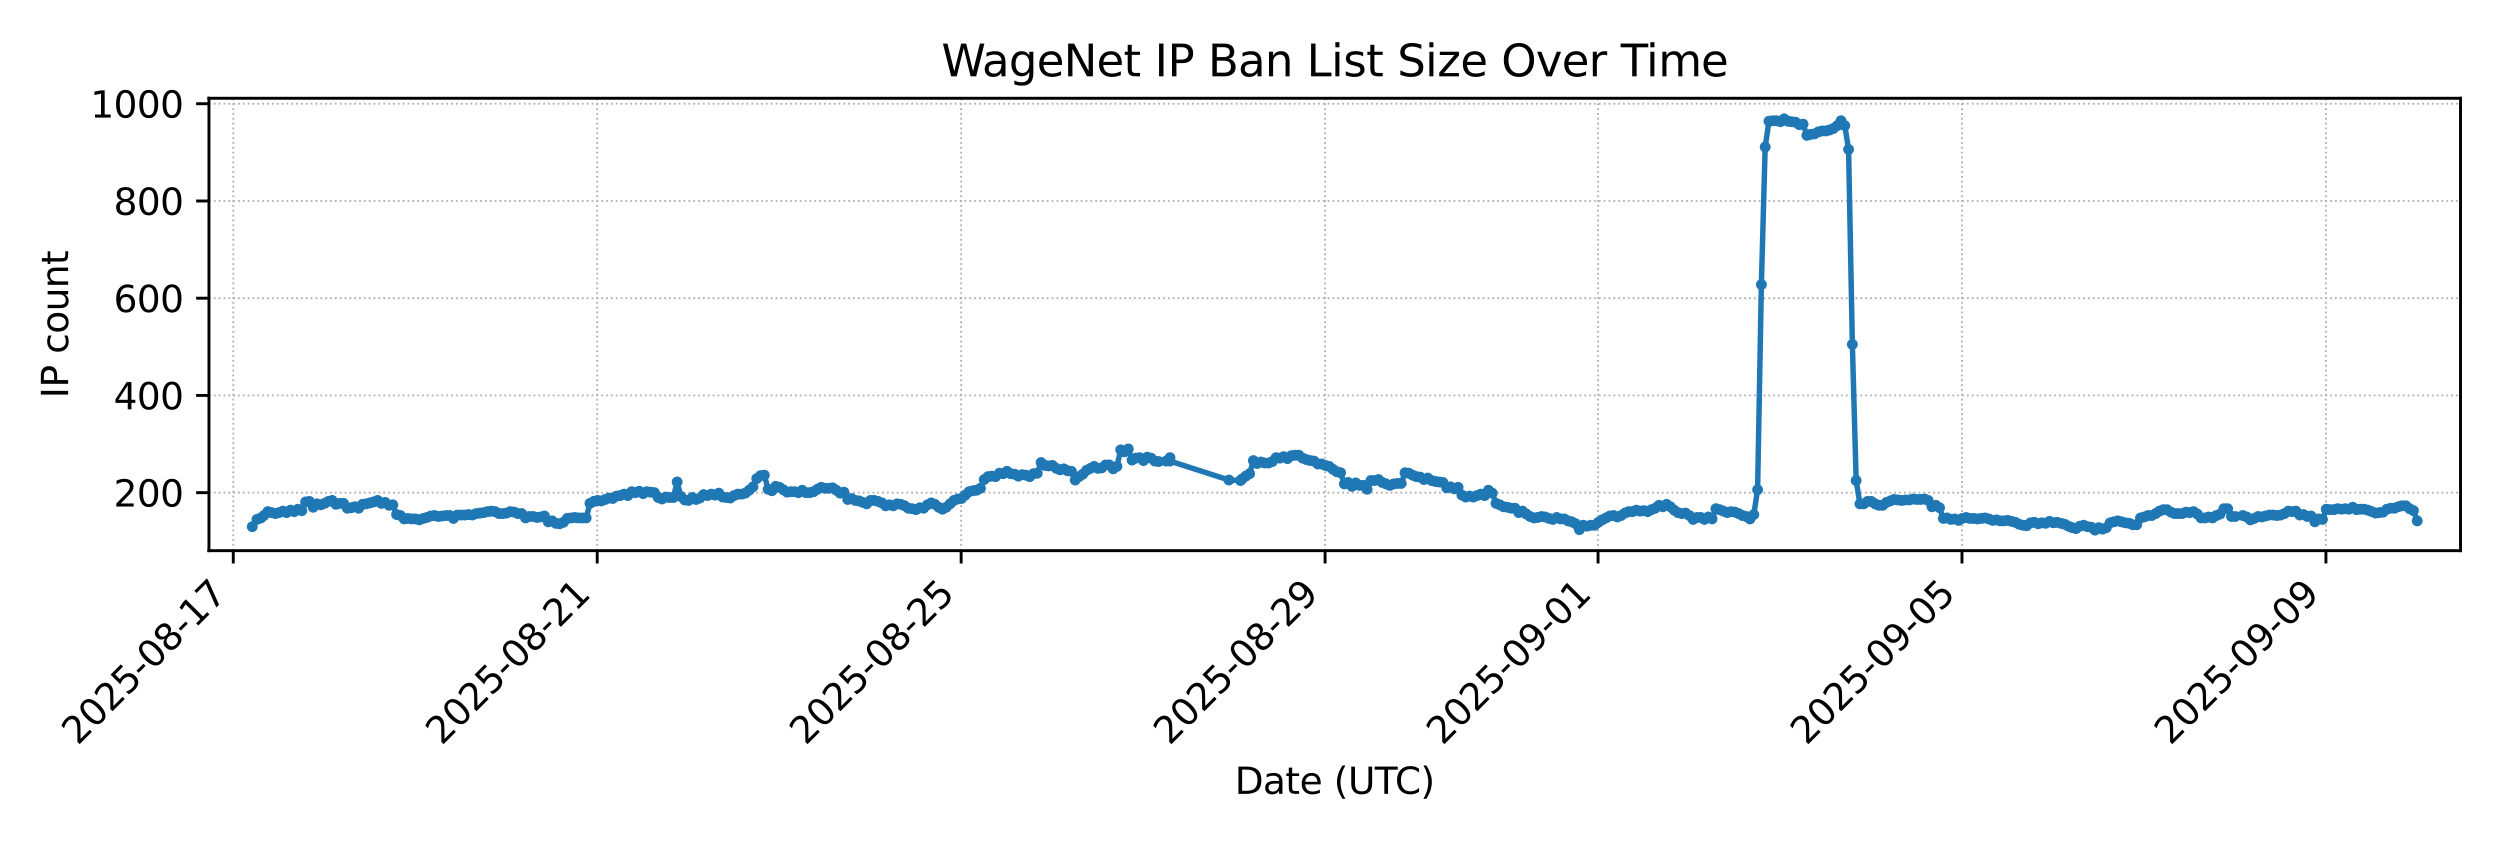 <?xml version="1.0" encoding="utf-8" standalone="no"?>
<!DOCTYPE svg PUBLIC "-//W3C//DTD SVG 1.1//EN"
  "http://www.w3.org/Graphics/SVG/1.1/DTD/svg11.dtd">
<svg xmlns:xlink="http://www.w3.org/1999/xlink" width="684pt" height="230.4pt" viewBox="0 0 684 230.4" xmlns="http://www.w3.org/2000/svg" version="1.1">
 <defs>
  <style type="text/css">*{stroke-linejoin: round; stroke-linecap: butt}</style>
 </defs>
 <g id="figure_1">
  <g id="patch_1">
   <path d="M 0 230.4 
L 684 230.4 
L 684 0 
L 0 0 
z
" style="fill: #ffffff"/>
  </g>
  <g id="axes_1">
   <g id="patch_2">
    <path d="M 57.17 150.663 
L 673.2 150.663 
L 673.2 26.88 
L 57.17 26.88 
z
" style="fill: #ffffff"/>
   </g>
   <g id="matplotlib.axis_1">
    <g id="xtick_1">
     <g id="line2d_1">
      <path d="M 63.825 150.663 
L 63.825 26.88 
" clip-path="url(#pd7e86e0856)" style="fill: none; stroke-dasharray: 0.5,0.825; stroke-dashoffset: 0; stroke: #b0b0b0; stroke-width: 0.5"/>
     </g>
     <g id="line2d_2">
      <defs>
       <path id="ma348eeed8c" d="M 0 0 
L 0 3.5 
" style="stroke: #000000; stroke-width: 0.8"/>
      </defs>
      <g>
       <use xlink:href="#ma348eeed8c" x="63.825" y="150.663" style="stroke: #000000; stroke-width: 0.8"/>
      </g>
     </g>
     <g id="text_1">
      <!-- 2025-08-17 -->
      <g transform="translate(21.26 204.13)rotate(-45)scale(0.1 -0.1)">
       <defs>
        <path id="DejaVuSans-32" d="M 1228 531 
L 3431 531 
L 3431 0 
L 469 0 
L 469 531 
Q 828 903 1448 1529 
Q 2069 2156 2228 2338 
Q 2531 2678 2651 2914 
Q 2772 3150 2772 3378 
Q 2772 3750 2511 3984 
Q 2250 4219 1831 4219 
Q 1534 4219 1204 4116 
Q 875 4013 500 3803 
L 500 4441 
Q 881 4594 1212 4672 
Q 1544 4750 1819 4750 
Q 2544 4750 2975 4387 
Q 3406 4025 3406 3419 
Q 3406 3131 3298 2873 
Q 3191 2616 2906 2266 
Q 2828 2175 2409 1742 
Q 1991 1309 1228 531 
z
" transform="scale(0.016)"/>
        <path id="DejaVuSans-30" d="M 2034 4250 
Q 1547 4250 1301 3770 
Q 1056 3291 1056 2328 
Q 1056 1369 1301 889 
Q 1547 409 2034 409 
Q 2525 409 2770 889 
Q 3016 1369 3016 2328 
Q 3016 3291 2770 3770 
Q 2525 4250 2034 4250 
z
M 2034 4750 
Q 2819 4750 3233 4129 
Q 3647 3509 3647 2328 
Q 3647 1150 3233 529 
Q 2819 -91 2034 -91 
Q 1250 -91 836 529 
Q 422 1150 422 2328 
Q 422 3509 836 4129 
Q 1250 4750 2034 4750 
z
" transform="scale(0.016)"/>
        <path id="DejaVuSans-35" d="M 691 4666 
L 3169 4666 
L 3169 4134 
L 1269 4134 
L 1269 2991 
Q 1406 3038 1543 3061 
Q 1681 3084 1819 3084 
Q 2600 3084 3056 2656 
Q 3513 2228 3513 1497 
Q 3513 744 3044 326 
Q 2575 -91 1722 -91 
Q 1428 -91 1123 -41 
Q 819 9 494 109 
L 494 744 
Q 775 591 1075 516 
Q 1375 441 1709 441 
Q 2250 441 2565 725 
Q 2881 1009 2881 1497 
Q 2881 1984 2565 2268 
Q 2250 2553 1709 2553 
Q 1456 2553 1204 2497 
Q 953 2441 691 2322 
L 691 4666 
z
" transform="scale(0.016)"/>
        <path id="DejaVuSans-2d" d="M 313 2009 
L 1997 2009 
L 1997 1497 
L 313 1497 
L 313 2009 
z
" transform="scale(0.016)"/>
        <path id="DejaVuSans-38" d="M 2034 2216 
Q 1584 2216 1326 1975 
Q 1069 1734 1069 1313 
Q 1069 891 1326 650 
Q 1584 409 2034 409 
Q 2484 409 2743 651 
Q 3003 894 3003 1313 
Q 3003 1734 2745 1975 
Q 2488 2216 2034 2216 
z
M 1403 2484 
Q 997 2584 770 2862 
Q 544 3141 544 3541 
Q 544 4100 942 4425 
Q 1341 4750 2034 4750 
Q 2731 4750 3128 4425 
Q 3525 4100 3525 3541 
Q 3525 3141 3298 2862 
Q 3072 2584 2669 2484 
Q 3125 2378 3379 2068 
Q 3634 1759 3634 1313 
Q 3634 634 3220 271 
Q 2806 -91 2034 -91 
Q 1263 -91 848 271 
Q 434 634 434 1313 
Q 434 1759 690 2068 
Q 947 2378 1403 2484 
z
M 1172 3481 
Q 1172 3119 1398 2916 
Q 1625 2713 2034 2713 
Q 2441 2713 2670 2916 
Q 2900 3119 2900 3481 
Q 2900 3844 2670 4047 
Q 2441 4250 2034 4250 
Q 1625 4250 1398 4047 
Q 1172 3844 1172 3481 
z
" transform="scale(0.016)"/>
        <path id="DejaVuSans-31" d="M 794 531 
L 1825 531 
L 1825 4091 
L 703 3866 
L 703 4441 
L 1819 4666 
L 2450 4666 
L 2450 531 
L 3481 531 
L 3481 0 
L 794 0 
L 794 531 
z
" transform="scale(0.016)"/>
        <path id="DejaVuSans-37" d="M 525 4666 
L 3525 4666 
L 3525 4397 
L 1831 0 
L 1172 0 
L 2766 4134 
L 525 4134 
L 525 4666 
z
" transform="scale(0.016)"/>
       </defs>
       <use xlink:href="#DejaVuSans-32"/>
       <use xlink:href="#DejaVuSans-30" x="63.623"/>
       <use xlink:href="#DejaVuSans-32" x="127.246"/>
       <use xlink:href="#DejaVuSans-35" x="190.869"/>
       <use xlink:href="#DejaVuSans-2d" x="254.492"/>
       <use xlink:href="#DejaVuSans-30" x="290.576"/>
       <use xlink:href="#DejaVuSans-38" x="354.199"/>
       <use xlink:href="#DejaVuSans-2d" x="417.822"/>
       <use xlink:href="#DejaVuSans-31" x="453.906"/>
       <use xlink:href="#DejaVuSans-37" x="517.529"/>
      </g>
     </g>
    </g>
    <g id="xtick_2">
     <g id="line2d_3">
      <path d="M 163.398 150.663 
L 163.398 26.88 
" clip-path="url(#pd7e86e0856)" style="fill: none; stroke-dasharray: 0.5,0.825; stroke-dashoffset: 0; stroke: #b0b0b0; stroke-width: 0.5"/>
     </g>
     <g id="line2d_4">
      <g>
       <use xlink:href="#ma348eeed8c" x="163.398" y="150.663" style="stroke: #000000; stroke-width: 0.8"/>
      </g>
     </g>
     <g id="text_2">
      <!-- 2025-08-21 -->
      <g transform="translate(120.834 204.13)rotate(-45)scale(0.1 -0.1)">
       <use xlink:href="#DejaVuSans-32"/>
       <use xlink:href="#DejaVuSans-30" x="63.623"/>
       <use xlink:href="#DejaVuSans-32" x="127.246"/>
       <use xlink:href="#DejaVuSans-35" x="190.869"/>
       <use xlink:href="#DejaVuSans-2d" x="254.492"/>
       <use xlink:href="#DejaVuSans-30" x="290.576"/>
       <use xlink:href="#DejaVuSans-38" x="354.199"/>
       <use xlink:href="#DejaVuSans-2d" x="417.822"/>
       <use xlink:href="#DejaVuSans-32" x="453.906"/>
       <use xlink:href="#DejaVuSans-31" x="517.529"/>
      </g>
     </g>
    </g>
    <g id="xtick_3">
     <g id="line2d_5">
      <path d="M 262.972 150.663 
L 262.972 26.88 
" clip-path="url(#pd7e86e0856)" style="fill: none; stroke-dasharray: 0.5,0.825; stroke-dashoffset: 0; stroke: #b0b0b0; stroke-width: 0.5"/>
     </g>
     <g id="line2d_6">
      <g>
       <use xlink:href="#ma348eeed8c" x="262.972" y="150.663" style="stroke: #000000; stroke-width: 0.8"/>
      </g>
     </g>
     <g id="text_3">
      <!-- 2025-08-25 -->
      <g transform="translate(220.407 204.13)rotate(-45)scale(0.1 -0.1)">
       <use xlink:href="#DejaVuSans-32"/>
       <use xlink:href="#DejaVuSans-30" x="63.623"/>
       <use xlink:href="#DejaVuSans-32" x="127.246"/>
       <use xlink:href="#DejaVuSans-35" x="190.869"/>
       <use xlink:href="#DejaVuSans-2d" x="254.492"/>
       <use xlink:href="#DejaVuSans-30" x="290.576"/>
       <use xlink:href="#DejaVuSans-38" x="354.199"/>
       <use xlink:href="#DejaVuSans-2d" x="417.822"/>
       <use xlink:href="#DejaVuSans-32" x="453.906"/>
       <use xlink:href="#DejaVuSans-35" x="517.529"/>
      </g>
     </g>
    </g>
    <g id="xtick_4">
     <g id="line2d_7">
      <path d="M 362.546 150.663 
L 362.546 26.88 
" clip-path="url(#pd7e86e0856)" style="fill: none; stroke-dasharray: 0.5,0.825; stroke-dashoffset: 0; stroke: #b0b0b0; stroke-width: 0.5"/>
     </g>
     <g id="line2d_8">
      <g>
       <use xlink:href="#ma348eeed8c" x="362.546" y="150.663" style="stroke: #000000; stroke-width: 0.8"/>
      </g>
     </g>
     <g id="text_4">
      <!-- 2025-08-29 -->
      <g transform="translate(319.981 204.13)rotate(-45)scale(0.1 -0.1)">
       <defs>
        <path id="DejaVuSans-39" d="M 703 97 
L 703 672 
Q 941 559 1184 500 
Q 1428 441 1663 441 
Q 2288 441 2617 861 
Q 2947 1281 2994 2138 
Q 2813 1869 2534 1725 
Q 2256 1581 1919 1581 
Q 1219 1581 811 2004 
Q 403 2428 403 3163 
Q 403 3881 828 4315 
Q 1253 4750 1959 4750 
Q 2769 4750 3195 4129 
Q 3622 3509 3622 2328 
Q 3622 1225 3098 567 
Q 2575 -91 1691 -91 
Q 1453 -91 1209 -44 
Q 966 3 703 97 
z
M 1959 2075 
Q 2384 2075 2632 2365 
Q 2881 2656 2881 3163 
Q 2881 3666 2632 3958 
Q 2384 4250 1959 4250 
Q 1534 4250 1286 3958 
Q 1038 3666 1038 3163 
Q 1038 2656 1286 2365 
Q 1534 2075 1959 2075 
z
" transform="scale(0.016)"/>
       </defs>
       <use xlink:href="#DejaVuSans-32"/>
       <use xlink:href="#DejaVuSans-30" x="63.623"/>
       <use xlink:href="#DejaVuSans-32" x="127.246"/>
       <use xlink:href="#DejaVuSans-35" x="190.869"/>
       <use xlink:href="#DejaVuSans-2d" x="254.492"/>
       <use xlink:href="#DejaVuSans-30" x="290.576"/>
       <use xlink:href="#DejaVuSans-38" x="354.199"/>
       <use xlink:href="#DejaVuSans-2d" x="417.822"/>
       <use xlink:href="#DejaVuSans-32" x="453.906"/>
       <use xlink:href="#DejaVuSans-39" x="517.529"/>
      </g>
     </g>
    </g>
    <g id="xtick_5">
     <g id="line2d_9">
      <path d="M 437.226 150.663 
L 437.226 26.88 
" clip-path="url(#pd7e86e0856)" style="fill: none; stroke-dasharray: 0.5,0.825; stroke-dashoffset: 0; stroke: #b0b0b0; stroke-width: 0.5"/>
     </g>
     <g id="line2d_10">
      <g>
       <use xlink:href="#ma348eeed8c" x="437.226" y="150.663" style="stroke: #000000; stroke-width: 0.8"/>
      </g>
     </g>
     <g id="text_5">
      <!-- 2025-09-01 -->
      <g transform="translate(394.661 204.13)rotate(-45)scale(0.1 -0.1)">
       <use xlink:href="#DejaVuSans-32"/>
       <use xlink:href="#DejaVuSans-30" x="63.623"/>
       <use xlink:href="#DejaVuSans-32" x="127.246"/>
       <use xlink:href="#DejaVuSans-35" x="190.869"/>
       <use xlink:href="#DejaVuSans-2d" x="254.492"/>
       <use xlink:href="#DejaVuSans-30" x="290.576"/>
       <use xlink:href="#DejaVuSans-39" x="354.199"/>
       <use xlink:href="#DejaVuSans-2d" x="417.822"/>
       <use xlink:href="#DejaVuSans-30" x="453.906"/>
       <use xlink:href="#DejaVuSans-31" x="517.529"/>
      </g>
     </g>
    </g>
    <g id="xtick_6">
     <g id="line2d_11">
      <path d="M 536.799 150.663 
L 536.799 26.88 
" clip-path="url(#pd7e86e0856)" style="fill: none; stroke-dasharray: 0.5,0.825; stroke-dashoffset: 0; stroke: #b0b0b0; stroke-width: 0.5"/>
     </g>
     <g id="line2d_12">
      <g>
       <use xlink:href="#ma348eeed8c" x="536.799" y="150.663" style="stroke: #000000; stroke-width: 0.8"/>
      </g>
     </g>
     <g id="text_6">
      <!-- 2025-09-05 -->
      <g transform="translate(494.235 204.13)rotate(-45)scale(0.1 -0.1)">
       <use xlink:href="#DejaVuSans-32"/>
       <use xlink:href="#DejaVuSans-30" x="63.623"/>
       <use xlink:href="#DejaVuSans-32" x="127.246"/>
       <use xlink:href="#DejaVuSans-35" x="190.869"/>
       <use xlink:href="#DejaVuSans-2d" x="254.492"/>
       <use xlink:href="#DejaVuSans-30" x="290.576"/>
       <use xlink:href="#DejaVuSans-39" x="354.199"/>
       <use xlink:href="#DejaVuSans-2d" x="417.822"/>
       <use xlink:href="#DejaVuSans-30" x="453.906"/>
       <use xlink:href="#DejaVuSans-35" x="517.529"/>
      </g>
     </g>
    </g>
    <g id="xtick_7">
     <g id="line2d_13">
      <path d="M 636.373 150.663 
L 636.373 26.88 
" clip-path="url(#pd7e86e0856)" style="fill: none; stroke-dasharray: 0.5,0.825; stroke-dashoffset: 0; stroke: #b0b0b0; stroke-width: 0.5"/>
     </g>
     <g id="line2d_14">
      <g>
       <use xlink:href="#ma348eeed8c" x="636.373" y="150.663" style="stroke: #000000; stroke-width: 0.8"/>
      </g>
     </g>
     <g id="text_7">
      <!-- 2025-09-09 -->
      <g transform="translate(593.809 204.13)rotate(-45)scale(0.1 -0.1)">
       <use xlink:href="#DejaVuSans-32"/>
       <use xlink:href="#DejaVuSans-30" x="63.623"/>
       <use xlink:href="#DejaVuSans-32" x="127.246"/>
       <use xlink:href="#DejaVuSans-35" x="190.869"/>
       <use xlink:href="#DejaVuSans-2d" x="254.492"/>
       <use xlink:href="#DejaVuSans-30" x="290.576"/>
       <use xlink:href="#DejaVuSans-39" x="354.199"/>
       <use xlink:href="#DejaVuSans-2d" x="417.822"/>
       <use xlink:href="#DejaVuSans-30" x="453.906"/>
       <use xlink:href="#DejaVuSans-39" x="517.529"/>
      </g>
     </g>
    </g>
    <g id="text_8">
     <!-- Date (UTC) -->
     <g transform="translate(337.833 217.199)scale(0.1 -0.1)">
      <defs>
       <path id="DejaVuSans-44" d="M 1259 4147 
L 1259 519 
L 2022 519 
Q 2988 519 3436 956 
Q 3884 1394 3884 2338 
Q 3884 3275 3436 3711 
Q 2988 4147 2022 4147 
L 1259 4147 
z
M 628 4666 
L 1925 4666 
Q 3281 4666 3915 4102 
Q 4550 3538 4550 2338 
Q 4550 1131 3912 565 
Q 3275 0 1925 0 
L 628 0 
L 628 4666 
z
" transform="scale(0.016)"/>
       <path id="DejaVuSans-61" d="M 2194 1759 
Q 1497 1759 1228 1600 
Q 959 1441 959 1056 
Q 959 750 1161 570 
Q 1363 391 1709 391 
Q 2188 391 2477 730 
Q 2766 1069 2766 1631 
L 2766 1759 
L 2194 1759 
z
M 3341 1997 
L 3341 0 
L 2766 0 
L 2766 531 
Q 2569 213 2275 61 
Q 1981 -91 1556 -91 
Q 1019 -91 701 211 
Q 384 513 384 1019 
Q 384 1609 779 1909 
Q 1175 2209 1959 2209 
L 2766 2209 
L 2766 2266 
Q 2766 2663 2505 2880 
Q 2244 3097 1772 3097 
Q 1472 3097 1187 3025 
Q 903 2953 641 2809 
L 641 3341 
Q 956 3463 1253 3523 
Q 1550 3584 1831 3584 
Q 2591 3584 2966 3190 
Q 3341 2797 3341 1997 
z
" transform="scale(0.016)"/>
       <path id="DejaVuSans-74" d="M 1172 4494 
L 1172 3500 
L 2356 3500 
L 2356 3053 
L 1172 3053 
L 1172 1153 
Q 1172 725 1289 603 
Q 1406 481 1766 481 
L 2356 481 
L 2356 0 
L 1766 0 
Q 1100 0 847 248 
Q 594 497 594 1153 
L 594 3053 
L 172 3053 
L 172 3500 
L 594 3500 
L 594 4494 
L 1172 4494 
z
" transform="scale(0.016)"/>
       <path id="DejaVuSans-65" d="M 3597 1894 
L 3597 1613 
L 953 1613 
Q 991 1019 1311 708 
Q 1631 397 2203 397 
Q 2534 397 2845 478 
Q 3156 559 3463 722 
L 3463 178 
Q 3153 47 2828 -22 
Q 2503 -91 2169 -91 
Q 1331 -91 842 396 
Q 353 884 353 1716 
Q 353 2575 817 3079 
Q 1281 3584 2069 3584 
Q 2775 3584 3186 3129 
Q 3597 2675 3597 1894 
z
M 3022 2063 
Q 3016 2534 2758 2815 
Q 2500 3097 2075 3097 
Q 1594 3097 1305 2825 
Q 1016 2553 972 2059 
L 3022 2063 
z
" transform="scale(0.016)"/>
       <path id="DejaVuSans-20" transform="scale(0.016)"/>
       <path id="DejaVuSans-28" d="M 1984 4856 
Q 1566 4138 1362 3434 
Q 1159 2731 1159 2009 
Q 1159 1288 1364 580 
Q 1569 -128 1984 -844 
L 1484 -844 
Q 1016 -109 783 600 
Q 550 1309 550 2009 
Q 550 2706 781 3412 
Q 1013 4119 1484 4856 
L 1984 4856 
z
" transform="scale(0.016)"/>
       <path id="DejaVuSans-55" d="M 556 4666 
L 1191 4666 
L 1191 1831 
Q 1191 1081 1462 751 
Q 1734 422 2344 422 
Q 2950 422 3222 751 
Q 3494 1081 3494 1831 
L 3494 4666 
L 4128 4666 
L 4128 1753 
Q 4128 841 3676 375 
Q 3225 -91 2344 -91 
Q 1459 -91 1007 375 
Q 556 841 556 1753 
L 556 4666 
z
" transform="scale(0.016)"/>
       <path id="DejaVuSans-54" d="M -19 4666 
L 3928 4666 
L 3928 4134 
L 2272 4134 
L 2272 0 
L 1638 0 
L 1638 4134 
L -19 4134 
L -19 4666 
z
" transform="scale(0.016)"/>
       <path id="DejaVuSans-43" d="M 4122 4306 
L 4122 3641 
Q 3803 3938 3442 4084 
Q 3081 4231 2675 4231 
Q 1875 4231 1450 3742 
Q 1025 3253 1025 2328 
Q 1025 1406 1450 917 
Q 1875 428 2675 428 
Q 3081 428 3442 575 
Q 3803 722 4122 1019 
L 4122 359 
Q 3791 134 3420 21 
Q 3050 -91 2638 -91 
Q 1578 -91 968 557 
Q 359 1206 359 2328 
Q 359 3453 968 4101 
Q 1578 4750 2638 4750 
Q 3056 4750 3426 4639 
Q 3797 4528 4122 4306 
z
" transform="scale(0.016)"/>
       <path id="DejaVuSans-29" d="M 513 4856 
L 1013 4856 
Q 1481 4119 1714 3412 
Q 1947 2706 1947 2009 
Q 1947 1309 1714 600 
Q 1481 -109 1013 -844 
L 513 -844 
Q 928 -128 1133 580 
Q 1338 1288 1338 2009 
Q 1338 2731 1133 3434 
Q 928 4138 513 4856 
z
" transform="scale(0.016)"/>
      </defs>
      <use xlink:href="#DejaVuSans-44"/>
      <use xlink:href="#DejaVuSans-61" x="77.002"/>
      <use xlink:href="#DejaVuSans-74" x="138.281"/>
      <use xlink:href="#DejaVuSans-65" x="177.49"/>
      <use xlink:href="#DejaVuSans-20" x="239.014"/>
      <use xlink:href="#DejaVuSans-28" x="270.801"/>
      <use xlink:href="#DejaVuSans-55" x="309.814"/>
      <use xlink:href="#DejaVuSans-54" x="383.008"/>
      <use xlink:href="#DejaVuSans-43" x="438.217"/>
      <use xlink:href="#DejaVuSans-29" x="508.041"/>
     </g>
    </g>
   </g>
   <g id="matplotlib.axis_2">
    <g id="ytick_1">
     <g id="line2d_15">
      <path d="M 57.17 134.794 
L 673.2 134.794 
" clip-path="url(#pd7e86e0856)" style="fill: none; stroke-dasharray: 0.5,0.825; stroke-dashoffset: 0; stroke: #b0b0b0; stroke-width: 0.5"/>
     </g>
     <g id="line2d_16">
      <defs>
       <path id="m935a2661cb" d="M 0 0 
L -3.5 0 
" style="stroke: #000000; stroke-width: 0.8"/>
      </defs>
      <g>
       <use xlink:href="#m935a2661cb" x="57.17" y="134.794" style="stroke: #000000; stroke-width: 0.8"/>
      </g>
     </g>
     <g id="text_9">
      <!-- 200 -->
      <g transform="translate(31.082 138.594)scale(0.1 -0.1)">
       <use xlink:href="#DejaVuSans-32"/>
       <use xlink:href="#DejaVuSans-30" x="63.623"/>
       <use xlink:href="#DejaVuSans-30" x="127.246"/>
      </g>
     </g>
    </g>
    <g id="ytick_2">
     <g id="line2d_17">
      <path d="M 57.17 108.192 
L 673.2 108.192 
" clip-path="url(#pd7e86e0856)" style="fill: none; stroke-dasharray: 0.5,0.825; stroke-dashoffset: 0; stroke: #b0b0b0; stroke-width: 0.5"/>
     </g>
     <g id="line2d_18">
      <g>
       <use xlink:href="#m935a2661cb" x="57.17" y="108.192" style="stroke: #000000; stroke-width: 0.8"/>
      </g>
     </g>
     <g id="text_10">
      <!-- 400 -->
      <g transform="translate(31.082 111.991)scale(0.1 -0.1)">
       <defs>
        <path id="DejaVuSans-34" d="M 2419 4116 
L 825 1625 
L 2419 1625 
L 2419 4116 
z
M 2253 4666 
L 3047 4666 
L 3047 1625 
L 3713 1625 
L 3713 1100 
L 3047 1100 
L 3047 0 
L 2419 0 
L 2419 1100 
L 313 1100 
L 313 1709 
L 2253 4666 
z
" transform="scale(0.016)"/>
       </defs>
       <use xlink:href="#DejaVuSans-34"/>
       <use xlink:href="#DejaVuSans-30" x="63.623"/>
       <use xlink:href="#DejaVuSans-30" x="127.246"/>
      </g>
     </g>
    </g>
    <g id="ytick_3">
     <g id="line2d_19">
      <path d="M 57.17 81.589 
L 673.2 81.589 
" clip-path="url(#pd7e86e0856)" style="fill: none; stroke-dasharray: 0.5,0.825; stroke-dashoffset: 0; stroke: #b0b0b0; stroke-width: 0.5"/>
     </g>
     <g id="line2d_20">
      <g>
       <use xlink:href="#m935a2661cb" x="57.17" y="81.589" style="stroke: #000000; stroke-width: 0.8"/>
      </g>
     </g>
     <g id="text_11">
      <!-- 600 -->
      <g transform="translate(31.082 85.388)scale(0.1 -0.1)">
       <defs>
        <path id="DejaVuSans-36" d="M 2113 2584 
Q 1688 2584 1439 2293 
Q 1191 2003 1191 1497 
Q 1191 994 1439 701 
Q 1688 409 2113 409 
Q 2538 409 2786 701 
Q 3034 994 3034 1497 
Q 3034 2003 2786 2293 
Q 2538 2584 2113 2584 
z
M 3366 4563 
L 3366 3988 
Q 3128 4100 2886 4159 
Q 2644 4219 2406 4219 
Q 1781 4219 1451 3797 
Q 1122 3375 1075 2522 
Q 1259 2794 1537 2939 
Q 1816 3084 2150 3084 
Q 2853 3084 3261 2657 
Q 3669 2231 3669 1497 
Q 3669 778 3244 343 
Q 2819 -91 2113 -91 
Q 1303 -91 875 529 
Q 447 1150 447 2328 
Q 447 3434 972 4092 
Q 1497 4750 2381 4750 
Q 2619 4750 2861 4703 
Q 3103 4656 3366 4563 
z
" transform="scale(0.016)"/>
       </defs>
       <use xlink:href="#DejaVuSans-36"/>
       <use xlink:href="#DejaVuSans-30" x="63.623"/>
       <use xlink:href="#DejaVuSans-30" x="127.246"/>
      </g>
     </g>
    </g>
    <g id="ytick_4">
     <g id="line2d_21">
      <path d="M 57.17 54.986 
L 673.2 54.986 
" clip-path="url(#pd7e86e0856)" style="fill: none; stroke-dasharray: 0.5,0.825; stroke-dashoffset: 0; stroke: #b0b0b0; stroke-width: 0.5"/>
     </g>
     <g id="line2d_22">
      <g>
       <use xlink:href="#m935a2661cb" x="57.17" y="54.986" style="stroke: #000000; stroke-width: 0.8"/>
      </g>
     </g>
     <g id="text_12">
      <!-- 800 -->
      <g transform="translate(31.082 58.785)scale(0.1 -0.1)">
       <use xlink:href="#DejaVuSans-38"/>
       <use xlink:href="#DejaVuSans-30" x="63.623"/>
       <use xlink:href="#DejaVuSans-30" x="127.246"/>
      </g>
     </g>
    </g>
    <g id="ytick_5">
     <g id="line2d_23">
      <path d="M 57.17 28.383 
L 673.2 28.383 
" clip-path="url(#pd7e86e0856)" style="fill: none; stroke-dasharray: 0.5,0.825; stroke-dashoffset: 0; stroke: #b0b0b0; stroke-width: 0.5"/>
     </g>
     <g id="line2d_24">
      <g>
       <use xlink:href="#m935a2661cb" x="57.17" y="28.383" style="stroke: #000000; stroke-width: 0.8"/>
      </g>
     </g>
     <g id="text_13">
      <!-- 1000 -->
      <g transform="translate(24.72 32.182)scale(0.1 -0.1)">
       <use xlink:href="#DejaVuSans-31"/>
       <use xlink:href="#DejaVuSans-30" x="63.623"/>
       <use xlink:href="#DejaVuSans-30" x="127.246"/>
       <use xlink:href="#DejaVuSans-30" x="190.869"/>
      </g>
     </g>
    </g>
    <g id="text_14">
     <!-- IP count -->
     <g transform="translate(18.64 108.957)rotate(-90)scale(0.1 -0.1)">
      <defs>
       <path id="DejaVuSans-49" d="M 628 4666 
L 1259 4666 
L 1259 0 
L 628 0 
L 628 4666 
z
" transform="scale(0.016)"/>
       <path id="DejaVuSans-50" d="M 1259 4147 
L 1259 2394 
L 2053 2394 
Q 2494 2394 2734 2622 
Q 2975 2850 2975 3272 
Q 2975 3691 2734 3919 
Q 2494 4147 2053 4147 
L 1259 4147 
z
M 628 4666 
L 2053 4666 
Q 2838 4666 3239 4311 
Q 3641 3956 3641 3272 
Q 3641 2581 3239 2228 
Q 2838 1875 2053 1875 
L 1259 1875 
L 1259 0 
L 628 0 
L 628 4666 
z
" transform="scale(0.016)"/>
       <path id="DejaVuSans-63" d="M 3122 3366 
L 3122 2828 
Q 2878 2963 2633 3030 
Q 2388 3097 2138 3097 
Q 1578 3097 1268 2742 
Q 959 2388 959 1747 
Q 959 1106 1268 751 
Q 1578 397 2138 397 
Q 2388 397 2633 464 
Q 2878 531 3122 666 
L 3122 134 
Q 2881 22 2623 -34 
Q 2366 -91 2075 -91 
Q 1284 -91 818 406 
Q 353 903 353 1747 
Q 353 2603 823 3093 
Q 1294 3584 2113 3584 
Q 2378 3584 2631 3529 
Q 2884 3475 3122 3366 
z
" transform="scale(0.016)"/>
       <path id="DejaVuSans-6f" d="M 1959 3097 
Q 1497 3097 1228 2736 
Q 959 2375 959 1747 
Q 959 1119 1226 758 
Q 1494 397 1959 397 
Q 2419 397 2687 759 
Q 2956 1122 2956 1747 
Q 2956 2369 2687 2733 
Q 2419 3097 1959 3097 
z
M 1959 3584 
Q 2709 3584 3137 3096 
Q 3566 2609 3566 1747 
Q 3566 888 3137 398 
Q 2709 -91 1959 -91 
Q 1206 -91 779 398 
Q 353 888 353 1747 
Q 353 2609 779 3096 
Q 1206 3584 1959 3584 
z
" transform="scale(0.016)"/>
       <path id="DejaVuSans-75" d="M 544 1381 
L 544 3500 
L 1119 3500 
L 1119 1403 
Q 1119 906 1312 657 
Q 1506 409 1894 409 
Q 2359 409 2629 706 
Q 2900 1003 2900 1516 
L 2900 3500 
L 3475 3500 
L 3475 0 
L 2900 0 
L 2900 538 
Q 2691 219 2414 64 
Q 2138 -91 1772 -91 
Q 1169 -91 856 284 
Q 544 659 544 1381 
z
M 1991 3584 
L 1991 3584 
z
" transform="scale(0.016)"/>
       <path id="DejaVuSans-6e" d="M 3513 2113 
L 3513 0 
L 2938 0 
L 2938 2094 
Q 2938 2591 2744 2837 
Q 2550 3084 2163 3084 
Q 1697 3084 1428 2787 
Q 1159 2491 1159 1978 
L 1159 0 
L 581 0 
L 581 3500 
L 1159 3500 
L 1159 2956 
Q 1366 3272 1645 3428 
Q 1925 3584 2291 3584 
Q 2894 3584 3203 3211 
Q 3513 2838 3513 2113 
z
" transform="scale(0.016)"/>
      </defs>
      <use xlink:href="#DejaVuSans-49"/>
      <use xlink:href="#DejaVuSans-50" x="29.492"/>
      <use xlink:href="#DejaVuSans-20" x="89.795"/>
      <use xlink:href="#DejaVuSans-63" x="121.582"/>
      <use xlink:href="#DejaVuSans-6f" x="176.562"/>
      <use xlink:href="#DejaVuSans-75" x="237.744"/>
      <use xlink:href="#DejaVuSans-6e" x="301.123"/>
      <use xlink:href="#DejaVuSans-74" x="364.502"/>
     </g>
    </g>
   </g>
   <g id="line2d_25">
    <path d="M 69.017 144.105 
L 70.301 142.11 
L 71.379 141.711 
L 72.209 141.046 
L 73.246 139.982 
L 75.321 140.514 
L 76.358 140.248 
L 77.395 139.849 
L 78.432 140.248 
L 79.47 139.583 
L 80.507 139.982 
L 81.544 139.317 
L 82.581 139.716 
L 83.619 137.322 
L 84.656 137.189 
L 85.693 138.785 
L 86.73 137.854 
L 87.767 138.12 
L 88.805 137.721 
L 89.842 137.189 
L 90.879 136.923 
L 91.916 137.987 
L 92.954 137.721 
L 93.991 137.721 
L 95.028 139.051 
L 96.065 138.918 
L 97.102 138.652 
L 98.14 139.051 
L 99.177 137.987 
L 100.214 137.854 
L 102.289 137.322 
L 103.326 136.923 
L 104.363 137.721 
L 105.401 137.455 
L 106.438 138.253 
L 107.475 138.12 
L 108.512 140.78 
L 109.549 141.046 
L 110.586 141.977 
L 111.624 141.844 
L 112.661 141.977 
L 113.698 141.977 
L 114.735 142.243 
L 115.773 141.844 
L 116.81 141.578 
L 117.847 141.179 
L 118.884 141.046 
L 119.921 141.312 
L 121.996 141.046 
L 123.033 141.046 
L 124.07 141.844 
L 125.108 140.913 
L 127.182 140.913 
L 128.219 140.78 
L 129.256 140.913 
L 130.294 140.514 
L 132.368 140.248 
L 133.405 139.982 
L 134.443 139.849 
L 135.48 139.982 
L 136.517 140.514 
L 137.554 140.514 
L 138.592 140.381 
L 139.629 139.982 
L 140.666 140.115 
L 141.703 140.514 
L 142.74 140.514 
L 143.778 141.711 
L 144.815 141.312 
L 145.852 141.312 
L 146.889 141.578 
L 147.927 141.445 
L 148.964 141.179 
L 150.001 142.775 
L 151.038 142.509 
L 152.076 143.174 
L 153.113 143.307 
L 154.15 142.908 
L 155.187 141.844 
L 157.262 141.578 
L 158.299 141.711 
L 160.373 141.711 
L 161.41 137.721 
L 162.448 137.189 
L 163.485 136.923 
L 164.522 137.056 
L 166.597 136.258 
L 167.634 136.391 
L 168.671 135.726 
L 169.708 135.593 
L 170.746 135.193 
L 171.783 135.593 
L 172.82 134.528 
L 173.857 134.794 
L 174.894 134.395 
L 175.932 135.06 
L 176.969 134.528 
L 179.043 134.794 
L 180.081 136.125 
L 181.118 136.524 
L 182.155 135.992 
L 183.192 136.125 
L 184.229 136.125 
L 185.267 131.868 
L 186.304 135.859 
L 187.341 136.79 
L 188.378 136.923 
L 189.416 136.125 
L 190.453 136.657 
L 191.49 136.258 
L 192.527 135.326 
L 193.564 135.593 
L 194.602 135.193 
L 195.639 135.459 
L 196.676 134.927 
L 197.713 135.992 
L 199.788 136.258 
L 200.825 135.593 
L 201.862 135.193 
L 202.9 135.193 
L 203.937 134.927 
L 206.011 133.198 
L 207.048 130.937 
L 208.086 130.139 
L 209.123 130.006 
L 210.16 133.863 
L 211.197 134.262 
L 212.235 133.065 
L 213.272 133.331 
L 215.346 134.661 
L 216.383 134.528 
L 217.421 134.528 
L 218.458 134.794 
L 219.495 134.129 
L 220.532 134.794 
L 221.57 134.794 
L 222.607 134.528 
L 223.644 133.863 
L 224.681 133.331 
L 225.718 133.597 
L 226.756 133.597 
L 227.793 133.464 
L 228.83 134.129 
L 229.867 134.927 
L 230.905 134.661 
L 231.942 136.657 
L 232.979 136.391 
L 234.016 136.923 
L 235.054 137.056 
L 237.128 137.854 
L 238.165 136.923 
L 239.202 136.923 
L 240.24 137.189 
L 241.277 137.588 
L 242.314 138.386 
L 243.351 138.12 
L 244.389 138.386 
L 245.426 137.854 
L 246.463 137.987 
L 247.5 138.386 
L 248.537 139.051 
L 249.575 139.184 
L 250.612 139.45 
L 251.649 138.918 
L 252.686 139.051 
L 253.724 138.12 
L 254.761 137.588 
L 255.798 137.987 
L 256.835 138.785 
L 257.872 139.317 
L 258.91 138.785 
L 260.984 136.923 
L 262.021 136.524 
L 263.059 136.391 
L 265.133 134.528 
L 266.17 134.262 
L 267.208 134.129 
L 268.245 133.597 
L 269.282 131.203 
L 270.319 130.405 
L 271.356 130.272 
L 272.394 130.405 
L 273.431 129.474 
L 274.468 129.607 
L 275.505 128.942 
L 276.543 129.607 
L 277.58 129.74 
L 278.617 130.272 
L 279.654 129.873 
L 280.691 130.006 
L 281.729 130.405 
L 282.766 129.607 
L 283.803 129.474 
L 284.84 126.548 
L 285.878 127.346 
L 286.915 127.479 
L 287.952 127.346 
L 288.989 128.144 
L 290.026 128.543 
L 291.064 128.277 
L 292.101 128.809 
L 293.138 128.942 
L 294.175 131.336 
L 295.213 130.405 
L 296.25 129.74 
L 297.287 128.676 
L 299.362 127.612 
L 300.399 128.144 
L 301.436 128.011 
L 302.473 127.213 
L 303.51 127.213 
L 304.548 128.277 
L 305.585 127.612 
L 306.622 123.089 
L 307.659 123.621 
L 308.697 122.823 
L 309.734 125.882 
L 310.771 125.35 
L 311.808 125.217 
L 312.845 126.015 
L 313.883 125.084 
L 314.92 125.35 
L 315.957 126.148 
L 316.994 126.282 
L 319.037 126.148 
L 320.109 125.217 
L 320.109 126.148 
L 336.229 131.336 
L 339.399 131.469 
L 339.814 131.07 
L 341.888 129.607 
L 342.925 126.015 
L 343.962 126.814 
L 344.999 126.415 
L 346.037 126.681 
L 347.074 126.681 
L 348.111 126.282 
L 349.148 125.217 
L 350.186 125.35 
L 351.223 124.951 
L 352.26 125.483 
L 353.298 124.685 
L 354.335 124.552 
L 355.372 124.552 
L 356.409 125.35 
L 357.446 125.749 
L 358.483 126.015 
L 359.521 126.148 
L 360.558 126.947 
L 361.595 126.947 
L 362.633 127.346 
L 363.67 127.612 
L 365.744 129.075 
L 366.781 129.341 
L 367.818 132.4 
L 368.856 132.001 
L 369.893 133.065 
L 370.93 132.134 
L 371.967 132.799 
L 373.005 132.799 
L 374.042 133.863 
L 375.079 131.469 
L 376.116 131.469 
L 377.153 131.203 
L 378.191 132.001 
L 380.267 132.799 
L 381.302 132.4 
L 382.34 132.267 
L 383.377 132.267 
L 384.414 129.341 
L 385.451 129.474 
L 386.488 130.006 
L 387.526 130.405 
L 388.563 130.538 
L 389.601 131.203 
L 390.638 130.804 
L 391.675 131.469 
L 392.712 131.735 
L 394.786 132.001 
L 395.823 133.464 
L 396.861 133.198 
L 397.898 133.73 
L 398.935 133.331 
L 399.972 135.459 
L 401.01 135.992 
L 402.047 135.726 
L 403.084 135.992 
L 405.159 135.193 
L 406.196 135.593 
L 407.233 134.129 
L 408.27 134.927 
L 409.307 137.721 
L 410.345 138.12 
L 411.382 138.652 
L 412.419 138.785 
L 413.456 139.051 
L 414.494 139.051 
L 415.531 140.248 
L 416.568 139.849 
L 418.642 141.312 
L 419.68 141.711 
L 420.717 141.578 
L 421.754 141.312 
L 422.791 141.445 
L 423.829 141.844 
L 424.866 142.11 
L 425.911 141.578 
L 426.94 141.977 
L 427.977 141.977 
L 429.015 142.509 
L 430.052 142.775 
L 431.089 143.307 
L 432.126 144.903 
L 433.164 143.706 
L 434.201 143.972 
L 435.238 143.706 
L 436.275 143.706 
L 438.35 142.243 
L 440.424 141.179 
L 441.461 141.046 
L 442.499 141.445 
L 443.536 141.046 
L 444.573 140.381 
L 445.61 139.982 
L 446.648 139.982 
L 447.685 139.583 
L 448.722 139.849 
L 449.759 139.716 
L 450.796 139.982 
L 451.834 139.45 
L 452.871 139.051 
L 453.908 138.253 
L 454.945 138.652 
L 455.983 137.987 
L 457.02 138.652 
L 458.057 139.583 
L 459.094 140.248 
L 460.131 140.514 
L 461.169 140.381 
L 462.206 141.046 
L 463.243 142.11 
L 464.28 141.578 
L 465.318 141.578 
L 466.355 142.11 
L 467.392 141.445 
L 468.429 141.977 
L 469.467 139.184 
L 470.504 139.45 
L 472.578 140.248 
L 473.615 139.982 
L 474.653 140.115 
L 475.69 140.514 
L 476.727 141.046 
L 477.765 141.312 
L 478.802 141.977 
L 479.839 140.78 
L 480.876 133.996 
L 481.913 77.864 
L 482.95 40.221 
L 483.988 33.172 
L 485.025 33.039 
L 486.062 33.039 
L 487.1 33.305 
L 488.137 32.507 
L 489.174 33.172 
L 491.249 33.438 
L 492.286 34.103 
L 493.323 33.97 
L 494.36 37.029 
L 495.397 36.763 
L 496.434 36.63 
L 497.472 36.098 
L 498.509 35.832 
L 499.546 35.832 
L 500.583 35.566 
L 501.621 35.167 
L 502.658 34.369 
L 503.695 33.039 
L 504.732 34.369 
L 505.769 40.886 
L 506.807 94.225 
L 507.844 131.469 
L 508.881 137.854 
L 509.919 137.854 
L 510.956 137.189 
L 511.993 137.189 
L 513.03 137.854 
L 514.067 138.253 
L 515.105 138.253 
L 516.142 137.455 
L 518.216 136.657 
L 520.291 136.923 
L 521.328 136.79 
L 522.365 136.79 
L 523.402 136.524 
L 524.439 136.657 
L 525.477 136.657 
L 526.514 136.524 
L 527.551 136.923 
L 528.588 138.652 
L 529.626 138.253 
L 530.663 138.918 
L 531.7 141.844 
L 532.738 141.711 
L 533.775 142.11 
L 534.812 141.977 
L 535.849 142.376 
L 536.886 141.844 
L 537.923 141.578 
L 538.961 141.844 
L 539.998 141.844 
L 541.035 141.977 
L 543.11 141.711 
L 544.147 141.977 
L 545.184 142.376 
L 546.221 142.243 
L 547.258 142.509 
L 548.296 142.509 
L 549.333 142.376 
L 551.407 142.908 
L 552.445 143.44 
L 553.482 143.706 
L 554.519 143.839 
L 555.556 143.041 
L 556.594 142.908 
L 557.631 143.307 
L 558.668 143.041 
L 559.705 143.174 
L 560.743 142.642 
L 561.78 143.041 
L 562.817 142.908 
L 564.891 143.44 
L 565.929 143.972 
L 566.966 144.371 
L 568.003 144.637 
L 569.04 143.972 
L 570.077 143.706 
L 571.115 144.105 
L 572.152 144.238 
L 573.189 145.037 
L 574.226 144.371 
L 575.264 144.77 
L 576.301 144.371 
L 577.338 143.041 
L 579.412 142.509 
L 581.487 143.041 
L 582.524 143.174 
L 583.561 143.573 
L 584.599 143.573 
L 585.636 141.711 
L 586.673 141.445 
L 587.711 141.046 
L 588.747 141.046 
L 589.785 140.514 
L 590.822 139.849 
L 591.859 139.45 
L 592.896 139.45 
L 593.934 140.115 
L 594.971 140.514 
L 597.045 140.514 
L 598.083 140.115 
L 599.12 140.248 
L 600.157 139.982 
L 601.194 140.647 
L 602.231 141.711 
L 603.269 141.711 
L 604.306 141.445 
L 605.343 141.711 
L 606.38 141.046 
L 607.418 140.647 
L 608.455 139.184 
L 609.492 139.184 
L 610.529 141.312 
L 611.567 141.312 
L 613.641 141.046 
L 614.678 141.445 
L 615.716 142.243 
L 616.754 141.844 
L 617.79 141.312 
L 618.827 141.445 
L 620.901 140.913 
L 621.939 140.913 
L 622.976 141.046 
L 624.013 140.913 
L 625.051 140.514 
L 626.088 139.849 
L 627.125 139.982 
L 628.162 139.849 
L 629.2 140.913 
L 630.237 140.78 
L 631.274 141.312 
L 632.311 141.179 
L 633.348 142.775 
L 634.385 141.977 
L 635.423 142.11 
L 636.46 139.317 
L 637.497 139.45 
L 638.534 139.45 
L 639.572 139.184 
L 640.609 139.317 
L 641.646 139.184 
L 642.683 139.317 
L 643.721 138.785 
L 644.758 139.45 
L 645.795 139.317 
L 646.832 139.317 
L 647.87 139.583 
L 649.944 140.381 
L 652.018 140.115 
L 653.055 139.317 
L 654.093 139.051 
L 655.13 139.051 
L 656.167 138.652 
L 657.204 138.386 
L 658.242 138.386 
L 659.279 139.184 
L 660.316 139.716 
L 661.353 142.509 
L 661.353 142.509 
" clip-path="url(#pd7e86e0856)" style="fill: none; stroke: #1f77b4; stroke-width: 1.5; stroke-linecap: square"/>
    <defs>
     <path id="m0f023cb34a" d="M 0 1 
C 0.265 1 0.52 0.895 0.707 0.707 
C 0.895 0.52 1 0.265 1 0 
C 1 -0.265 0.895 -0.52 0.707 -0.707 
C 0.52 -0.895 0.265 -1 0 -1 
C -0.265 -1 -0.52 -0.895 -0.707 -0.707 
C -0.895 -0.52 -1 -0.265 -1 0 
C -1 0.265 -0.895 0.52 -0.707 0.707 
C -0.52 0.895 -0.265 1 0 1 
z
" style="stroke: #1f77b4"/>
    </defs>
    <g clip-path="url(#pd7e86e0856)">
     <use xlink:href="#m0f023cb34a" x="69.017" y="144.105" style="fill: #1f77b4; stroke: #1f77b4"/>
     <use xlink:href="#m0f023cb34a" x="70.301" y="142.11" style="fill: #1f77b4; stroke: #1f77b4"/>
     <use xlink:href="#m0f023cb34a" x="71.379" y="141.711" style="fill: #1f77b4; stroke: #1f77b4"/>
     <use xlink:href="#m0f023cb34a" x="72.209" y="141.046" style="fill: #1f77b4; stroke: #1f77b4"/>
     <use xlink:href="#m0f023cb34a" x="73.246" y="139.982" style="fill: #1f77b4; stroke: #1f77b4"/>
     <use xlink:href="#m0f023cb34a" x="74.284" y="140.248" style="fill: #1f77b4; stroke: #1f77b4"/>
     <use xlink:href="#m0f023cb34a" x="75.321" y="140.514" style="fill: #1f77b4; stroke: #1f77b4"/>
     <use xlink:href="#m0f023cb34a" x="76.358" y="140.248" style="fill: #1f77b4; stroke: #1f77b4"/>
     <use xlink:href="#m0f023cb34a" x="77.395" y="139.849" style="fill: #1f77b4; stroke: #1f77b4"/>
     <use xlink:href="#m0f023cb34a" x="78.432" y="140.248" style="fill: #1f77b4; stroke: #1f77b4"/>
     <use xlink:href="#m0f023cb34a" x="79.47" y="139.583" style="fill: #1f77b4; stroke: #1f77b4"/>
     <use xlink:href="#m0f023cb34a" x="80.507" y="139.982" style="fill: #1f77b4; stroke: #1f77b4"/>
     <use xlink:href="#m0f023cb34a" x="81.544" y="139.317" style="fill: #1f77b4; stroke: #1f77b4"/>
     <use xlink:href="#m0f023cb34a" x="82.581" y="139.716" style="fill: #1f77b4; stroke: #1f77b4"/>
     <use xlink:href="#m0f023cb34a" x="83.619" y="137.322" style="fill: #1f77b4; stroke: #1f77b4"/>
     <use xlink:href="#m0f023cb34a" x="84.656" y="137.189" style="fill: #1f77b4; stroke: #1f77b4"/>
     <use xlink:href="#m0f023cb34a" x="85.693" y="138.785" style="fill: #1f77b4; stroke: #1f77b4"/>
     <use xlink:href="#m0f023cb34a" x="86.73" y="137.854" style="fill: #1f77b4; stroke: #1f77b4"/>
     <use xlink:href="#m0f023cb34a" x="87.767" y="138.12" style="fill: #1f77b4; stroke: #1f77b4"/>
     <use xlink:href="#m0f023cb34a" x="88.805" y="137.721" style="fill: #1f77b4; stroke: #1f77b4"/>
     <use xlink:href="#m0f023cb34a" x="89.842" y="137.189" style="fill: #1f77b4; stroke: #1f77b4"/>
     <use xlink:href="#m0f023cb34a" x="90.879" y="136.923" style="fill: #1f77b4; stroke: #1f77b4"/>
     <use xlink:href="#m0f023cb34a" x="91.916" y="137.987" style="fill: #1f77b4; stroke: #1f77b4"/>
     <use xlink:href="#m0f023cb34a" x="92.954" y="137.721" style="fill: #1f77b4; stroke: #1f77b4"/>
     <use xlink:href="#m0f023cb34a" x="93.991" y="137.721" style="fill: #1f77b4; stroke: #1f77b4"/>
     <use xlink:href="#m0f023cb34a" x="95.028" y="139.051" style="fill: #1f77b4; stroke: #1f77b4"/>
     <use xlink:href="#m0f023cb34a" x="96.065" y="138.918" style="fill: #1f77b4; stroke: #1f77b4"/>
     <use xlink:href="#m0f023cb34a" x="97.102" y="138.652" style="fill: #1f77b4; stroke: #1f77b4"/>
     <use xlink:href="#m0f023cb34a" x="98.14" y="139.051" style="fill: #1f77b4; stroke: #1f77b4"/>
     <use xlink:href="#m0f023cb34a" x="99.177" y="137.987" style="fill: #1f77b4; stroke: #1f77b4"/>
     <use xlink:href="#m0f023cb34a" x="100.214" y="137.854" style="fill: #1f77b4; stroke: #1f77b4"/>
     <use xlink:href="#m0f023cb34a" x="101.251" y="137.588" style="fill: #1f77b4; stroke: #1f77b4"/>
     <use xlink:href="#m0f023cb34a" x="102.289" y="137.322" style="fill: #1f77b4; stroke: #1f77b4"/>
     <use xlink:href="#m0f023cb34a" x="103.326" y="136.923" style="fill: #1f77b4; stroke: #1f77b4"/>
     <use xlink:href="#m0f023cb34a" x="104.363" y="137.721" style="fill: #1f77b4; stroke: #1f77b4"/>
     <use xlink:href="#m0f023cb34a" x="105.401" y="137.455" style="fill: #1f77b4; stroke: #1f77b4"/>
     <use xlink:href="#m0f023cb34a" x="106.438" y="138.253" style="fill: #1f77b4; stroke: #1f77b4"/>
     <use xlink:href="#m0f023cb34a" x="107.475" y="138.12" style="fill: #1f77b4; stroke: #1f77b4"/>
     <use xlink:href="#m0f023cb34a" x="108.512" y="140.78" style="fill: #1f77b4; stroke: #1f77b4"/>
     <use xlink:href="#m0f023cb34a" x="109.549" y="141.046" style="fill: #1f77b4; stroke: #1f77b4"/>
     <use xlink:href="#m0f023cb34a" x="110.586" y="141.977" style="fill: #1f77b4; stroke: #1f77b4"/>
     <use xlink:href="#m0f023cb34a" x="111.624" y="141.844" style="fill: #1f77b4; stroke: #1f77b4"/>
     <use xlink:href="#m0f023cb34a" x="112.661" y="141.977" style="fill: #1f77b4; stroke: #1f77b4"/>
     <use xlink:href="#m0f023cb34a" x="113.698" y="141.977" style="fill: #1f77b4; stroke: #1f77b4"/>
     <use xlink:href="#m0f023cb34a" x="114.735" y="142.243" style="fill: #1f77b4; stroke: #1f77b4"/>
     <use xlink:href="#m0f023cb34a" x="115.773" y="141.844" style="fill: #1f77b4; stroke: #1f77b4"/>
     <use xlink:href="#m0f023cb34a" x="116.81" y="141.578" style="fill: #1f77b4; stroke: #1f77b4"/>
     <use xlink:href="#m0f023cb34a" x="117.847" y="141.179" style="fill: #1f77b4; stroke: #1f77b4"/>
     <use xlink:href="#m0f023cb34a" x="118.884" y="141.046" style="fill: #1f77b4; stroke: #1f77b4"/>
     <use xlink:href="#m0f023cb34a" x="119.921" y="141.312" style="fill: #1f77b4; stroke: #1f77b4"/>
     <use xlink:href="#m0f023cb34a" x="120.959" y="141.179" style="fill: #1f77b4; stroke: #1f77b4"/>
     <use xlink:href="#m0f023cb34a" x="121.996" y="141.046" style="fill: #1f77b4; stroke: #1f77b4"/>
     <use xlink:href="#m0f023cb34a" x="123.033" y="141.046" style="fill: #1f77b4; stroke: #1f77b4"/>
     <use xlink:href="#m0f023cb34a" x="124.07" y="141.844" style="fill: #1f77b4; stroke: #1f77b4"/>
     <use xlink:href="#m0f023cb34a" x="125.108" y="140.913" style="fill: #1f77b4; stroke: #1f77b4"/>
     <use xlink:href="#m0f023cb34a" x="126.145" y="140.913" style="fill: #1f77b4; stroke: #1f77b4"/>
     <use xlink:href="#m0f023cb34a" x="127.182" y="140.913" style="fill: #1f77b4; stroke: #1f77b4"/>
     <use xlink:href="#m0f023cb34a" x="128.219" y="140.78" style="fill: #1f77b4; stroke: #1f77b4"/>
     <use xlink:href="#m0f023cb34a" x="129.256" y="140.913" style="fill: #1f77b4; stroke: #1f77b4"/>
     <use xlink:href="#m0f023cb34a" x="130.294" y="140.514" style="fill: #1f77b4; stroke: #1f77b4"/>
     <use xlink:href="#m0f023cb34a" x="131.331" y="140.381" style="fill: #1f77b4; stroke: #1f77b4"/>
     <use xlink:href="#m0f023cb34a" x="132.368" y="140.248" style="fill: #1f77b4; stroke: #1f77b4"/>
     <use xlink:href="#m0f023cb34a" x="133.405" y="139.982" style="fill: #1f77b4; stroke: #1f77b4"/>
     <use xlink:href="#m0f023cb34a" x="134.443" y="139.849" style="fill: #1f77b4; stroke: #1f77b4"/>
     <use xlink:href="#m0f023cb34a" x="135.48" y="139.982" style="fill: #1f77b4; stroke: #1f77b4"/>
     <use xlink:href="#m0f023cb34a" x="136.517" y="140.514" style="fill: #1f77b4; stroke: #1f77b4"/>
     <use xlink:href="#m0f023cb34a" x="137.554" y="140.514" style="fill: #1f77b4; stroke: #1f77b4"/>
     <use xlink:href="#m0f023cb34a" x="138.592" y="140.381" style="fill: #1f77b4; stroke: #1f77b4"/>
     <use xlink:href="#m0f023cb34a" x="139.629" y="139.982" style="fill: #1f77b4; stroke: #1f77b4"/>
     <use xlink:href="#m0f023cb34a" x="140.666" y="140.115" style="fill: #1f77b4; stroke: #1f77b4"/>
     <use xlink:href="#m0f023cb34a" x="141.703" y="140.514" style="fill: #1f77b4; stroke: #1f77b4"/>
     <use xlink:href="#m0f023cb34a" x="142.74" y="140.514" style="fill: #1f77b4; stroke: #1f77b4"/>
     <use xlink:href="#m0f023cb34a" x="143.778" y="141.711" style="fill: #1f77b4; stroke: #1f77b4"/>
     <use xlink:href="#m0f023cb34a" x="144.815" y="141.312" style="fill: #1f77b4; stroke: #1f77b4"/>
     <use xlink:href="#m0f023cb34a" x="145.852" y="141.312" style="fill: #1f77b4; stroke: #1f77b4"/>
     <use xlink:href="#m0f023cb34a" x="146.889" y="141.578" style="fill: #1f77b4; stroke: #1f77b4"/>
     <use xlink:href="#m0f023cb34a" x="147.927" y="141.445" style="fill: #1f77b4; stroke: #1f77b4"/>
     <use xlink:href="#m0f023cb34a" x="148.964" y="141.179" style="fill: #1f77b4; stroke: #1f77b4"/>
     <use xlink:href="#m0f023cb34a" x="150.001" y="142.775" style="fill: #1f77b4; stroke: #1f77b4"/>
     <use xlink:href="#m0f023cb34a" x="151.038" y="142.509" style="fill: #1f77b4; stroke: #1f77b4"/>
     <use xlink:href="#m0f023cb34a" x="152.076" y="143.174" style="fill: #1f77b4; stroke: #1f77b4"/>
     <use xlink:href="#m0f023cb34a" x="153.113" y="143.307" style="fill: #1f77b4; stroke: #1f77b4"/>
     <use xlink:href="#m0f023cb34a" x="154.15" y="142.908" style="fill: #1f77b4; stroke: #1f77b4"/>
     <use xlink:href="#m0f023cb34a" x="155.187" y="141.844" style="fill: #1f77b4; stroke: #1f77b4"/>
     <use xlink:href="#m0f023cb34a" x="156.224" y="141.711" style="fill: #1f77b4; stroke: #1f77b4"/>
     <use xlink:href="#m0f023cb34a" x="157.262" y="141.578" style="fill: #1f77b4; stroke: #1f77b4"/>
     <use xlink:href="#m0f023cb34a" x="158.299" y="141.711" style="fill: #1f77b4; stroke: #1f77b4"/>
     <use xlink:href="#m0f023cb34a" x="159.336" y="141.711" style="fill: #1f77b4; stroke: #1f77b4"/>
     <use xlink:href="#m0f023cb34a" x="160.373" y="141.711" style="fill: #1f77b4; stroke: #1f77b4"/>
     <use xlink:href="#m0f023cb34a" x="161.41" y="137.721" style="fill: #1f77b4; stroke: #1f77b4"/>
     <use xlink:href="#m0f023cb34a" x="162.448" y="137.189" style="fill: #1f77b4; stroke: #1f77b4"/>
     <use xlink:href="#m0f023cb34a" x="163.485" y="136.923" style="fill: #1f77b4; stroke: #1f77b4"/>
     <use xlink:href="#m0f023cb34a" x="164.522" y="137.056" style="fill: #1f77b4; stroke: #1f77b4"/>
     <use xlink:href="#m0f023cb34a" x="165.559" y="136.657" style="fill: #1f77b4; stroke: #1f77b4"/>
     <use xlink:href="#m0f023cb34a" x="166.597" y="136.258" style="fill: #1f77b4; stroke: #1f77b4"/>
     <use xlink:href="#m0f023cb34a" x="167.634" y="136.391" style="fill: #1f77b4; stroke: #1f77b4"/>
     <use xlink:href="#m0f023cb34a" x="168.671" y="135.726" style="fill: #1f77b4; stroke: #1f77b4"/>
     <use xlink:href="#m0f023cb34a" x="169.708" y="135.593" style="fill: #1f77b4; stroke: #1f77b4"/>
     <use xlink:href="#m0f023cb34a" x="170.746" y="135.193" style="fill: #1f77b4; stroke: #1f77b4"/>
     <use xlink:href="#m0f023cb34a" x="171.783" y="135.593" style="fill: #1f77b4; stroke: #1f77b4"/>
     <use xlink:href="#m0f023cb34a" x="172.82" y="134.528" style="fill: #1f77b4; stroke: #1f77b4"/>
     <use xlink:href="#m0f023cb34a" x="173.857" y="134.794" style="fill: #1f77b4; stroke: #1f77b4"/>
     <use xlink:href="#m0f023cb34a" x="174.894" y="134.395" style="fill: #1f77b4; stroke: #1f77b4"/>
     <use xlink:href="#m0f023cb34a" x="175.932" y="135.06" style="fill: #1f77b4; stroke: #1f77b4"/>
     <use xlink:href="#m0f023cb34a" x="176.969" y="134.528" style="fill: #1f77b4; stroke: #1f77b4"/>
     <use xlink:href="#m0f023cb34a" x="178.006" y="134.661" style="fill: #1f77b4; stroke: #1f77b4"/>
     <use xlink:href="#m0f023cb34a" x="179.043" y="134.794" style="fill: #1f77b4; stroke: #1f77b4"/>
     <use xlink:href="#m0f023cb34a" x="180.081" y="136.125" style="fill: #1f77b4; stroke: #1f77b4"/>
     <use xlink:href="#m0f023cb34a" x="181.118" y="136.524" style="fill: #1f77b4; stroke: #1f77b4"/>
     <use xlink:href="#m0f023cb34a" x="182.155" y="135.992" style="fill: #1f77b4; stroke: #1f77b4"/>
     <use xlink:href="#m0f023cb34a" x="183.192" y="136.125" style="fill: #1f77b4; stroke: #1f77b4"/>
     <use xlink:href="#m0f023cb34a" x="184.229" y="136.125" style="fill: #1f77b4; stroke: #1f77b4"/>
     <use xlink:href="#m0f023cb34a" x="185.267" y="131.868" style="fill: #1f77b4; stroke: #1f77b4"/>
     <use xlink:href="#m0f023cb34a" x="186.304" y="135.859" style="fill: #1f77b4; stroke: #1f77b4"/>
     <use xlink:href="#m0f023cb34a" x="187.341" y="136.79" style="fill: #1f77b4; stroke: #1f77b4"/>
     <use xlink:href="#m0f023cb34a" x="188.378" y="136.923" style="fill: #1f77b4; stroke: #1f77b4"/>
     <use xlink:href="#m0f023cb34a" x="189.416" y="136.125" style="fill: #1f77b4; stroke: #1f77b4"/>
     <use xlink:href="#m0f023cb34a" x="190.453" y="136.657" style="fill: #1f77b4; stroke: #1f77b4"/>
     <use xlink:href="#m0f023cb34a" x="191.49" y="136.258" style="fill: #1f77b4; stroke: #1f77b4"/>
     <use xlink:href="#m0f023cb34a" x="192.527" y="135.326" style="fill: #1f77b4; stroke: #1f77b4"/>
     <use xlink:href="#m0f023cb34a" x="193.564" y="135.593" style="fill: #1f77b4; stroke: #1f77b4"/>
     <use xlink:href="#m0f023cb34a" x="194.602" y="135.193" style="fill: #1f77b4; stroke: #1f77b4"/>
     <use xlink:href="#m0f023cb34a" x="195.639" y="135.459" style="fill: #1f77b4; stroke: #1f77b4"/>
     <use xlink:href="#m0f023cb34a" x="196.676" y="134.927" style="fill: #1f77b4; stroke: #1f77b4"/>
     <use xlink:href="#m0f023cb34a" x="197.713" y="135.992" style="fill: #1f77b4; stroke: #1f77b4"/>
     <use xlink:href="#m0f023cb34a" x="198.751" y="136.125" style="fill: #1f77b4; stroke: #1f77b4"/>
     <use xlink:href="#m0f023cb34a" x="199.788" y="136.258" style="fill: #1f77b4; stroke: #1f77b4"/>
     <use xlink:href="#m0f023cb34a" x="200.825" y="135.593" style="fill: #1f77b4; stroke: #1f77b4"/>
     <use xlink:href="#m0f023cb34a" x="201.862" y="135.193" style="fill: #1f77b4; stroke: #1f77b4"/>
     <use xlink:href="#m0f023cb34a" x="202.9" y="135.193" style="fill: #1f77b4; stroke: #1f77b4"/>
     <use xlink:href="#m0f023cb34a" x="203.937" y="134.927" style="fill: #1f77b4; stroke: #1f77b4"/>
     <use xlink:href="#m0f023cb34a" x="204.974" y="134.129" style="fill: #1f77b4; stroke: #1f77b4"/>
     <use xlink:href="#m0f023cb34a" x="206.011" y="133.198" style="fill: #1f77b4; stroke: #1f77b4"/>
     <use xlink:href="#m0f023cb34a" x="207.048" y="130.937" style="fill: #1f77b4; stroke: #1f77b4"/>
     <use xlink:href="#m0f023cb34a" x="208.086" y="130.139" style="fill: #1f77b4; stroke: #1f77b4"/>
     <use xlink:href="#m0f023cb34a" x="209.123" y="130.006" style="fill: #1f77b4; stroke: #1f77b4"/>
     <use xlink:href="#m0f023cb34a" x="210.16" y="133.863" style="fill: #1f77b4; stroke: #1f77b4"/>
     <use xlink:href="#m0f023cb34a" x="211.197" y="134.262" style="fill: #1f77b4; stroke: #1f77b4"/>
     <use xlink:href="#m0f023cb34a" x="212.235" y="133.065" style="fill: #1f77b4; stroke: #1f77b4"/>
     <use xlink:href="#m0f023cb34a" x="213.272" y="133.331" style="fill: #1f77b4; stroke: #1f77b4"/>
     <use xlink:href="#m0f023cb34a" x="214.309" y="133.996" style="fill: #1f77b4; stroke: #1f77b4"/>
     <use xlink:href="#m0f023cb34a" x="215.346" y="134.661" style="fill: #1f77b4; stroke: #1f77b4"/>
     <use xlink:href="#m0f023cb34a" x="216.383" y="134.528" style="fill: #1f77b4; stroke: #1f77b4"/>
     <use xlink:href="#m0f023cb34a" x="217.421" y="134.528" style="fill: #1f77b4; stroke: #1f77b4"/>
     <use xlink:href="#m0f023cb34a" x="218.458" y="134.794" style="fill: #1f77b4; stroke: #1f77b4"/>
     <use xlink:href="#m0f023cb34a" x="219.495" y="134.129" style="fill: #1f77b4; stroke: #1f77b4"/>
     <use xlink:href="#m0f023cb34a" x="220.532" y="134.794" style="fill: #1f77b4; stroke: #1f77b4"/>
     <use xlink:href="#m0f023cb34a" x="221.57" y="134.794" style="fill: #1f77b4; stroke: #1f77b4"/>
     <use xlink:href="#m0f023cb34a" x="222.607" y="134.528" style="fill: #1f77b4; stroke: #1f77b4"/>
     <use xlink:href="#m0f023cb34a" x="223.644" y="133.863" style="fill: #1f77b4; stroke: #1f77b4"/>
     <use xlink:href="#m0f023cb34a" x="224.681" y="133.331" style="fill: #1f77b4; stroke: #1f77b4"/>
     <use xlink:href="#m0f023cb34a" x="225.718" y="133.597" style="fill: #1f77b4; stroke: #1f77b4"/>
     <use xlink:href="#m0f023cb34a" x="226.756" y="133.597" style="fill: #1f77b4; stroke: #1f77b4"/>
     <use xlink:href="#m0f023cb34a" x="227.793" y="133.464" style="fill: #1f77b4; stroke: #1f77b4"/>
     <use xlink:href="#m0f023cb34a" x="228.83" y="134.129" style="fill: #1f77b4; stroke: #1f77b4"/>
     <use xlink:href="#m0f023cb34a" x="229.867" y="134.927" style="fill: #1f77b4; stroke: #1f77b4"/>
     <use xlink:href="#m0f023cb34a" x="230.905" y="134.661" style="fill: #1f77b4; stroke: #1f77b4"/>
     <use xlink:href="#m0f023cb34a" x="231.942" y="136.657" style="fill: #1f77b4; stroke: #1f77b4"/>
     <use xlink:href="#m0f023cb34a" x="232.979" y="136.391" style="fill: #1f77b4; stroke: #1f77b4"/>
     <use xlink:href="#m0f023cb34a" x="234.016" y="136.923" style="fill: #1f77b4; stroke: #1f77b4"/>
     <use xlink:href="#m0f023cb34a" x="235.054" y="137.056" style="fill: #1f77b4; stroke: #1f77b4"/>
     <use xlink:href="#m0f023cb34a" x="236.091" y="137.455" style="fill: #1f77b4; stroke: #1f77b4"/>
     <use xlink:href="#m0f023cb34a" x="237.128" y="137.854" style="fill: #1f77b4; stroke: #1f77b4"/>
     <use xlink:href="#m0f023cb34a" x="238.165" y="136.923" style="fill: #1f77b4; stroke: #1f77b4"/>
     <use xlink:href="#m0f023cb34a" x="239.202" y="136.923" style="fill: #1f77b4; stroke: #1f77b4"/>
     <use xlink:href="#m0f023cb34a" x="240.24" y="137.189" style="fill: #1f77b4; stroke: #1f77b4"/>
     <use xlink:href="#m0f023cb34a" x="241.277" y="137.588" style="fill: #1f77b4; stroke: #1f77b4"/>
     <use xlink:href="#m0f023cb34a" x="242.314" y="138.386" style="fill: #1f77b4; stroke: #1f77b4"/>
     <use xlink:href="#m0f023cb34a" x="243.351" y="138.12" style="fill: #1f77b4; stroke: #1f77b4"/>
     <use xlink:href="#m0f023cb34a" x="244.389" y="138.386" style="fill: #1f77b4; stroke: #1f77b4"/>
     <use xlink:href="#m0f023cb34a" x="245.426" y="137.854" style="fill: #1f77b4; stroke: #1f77b4"/>
     <use xlink:href="#m0f023cb34a" x="246.463" y="137.987" style="fill: #1f77b4; stroke: #1f77b4"/>
     <use xlink:href="#m0f023cb34a" x="247.5" y="138.386" style="fill: #1f77b4; stroke: #1f77b4"/>
     <use xlink:href="#m0f023cb34a" x="248.537" y="139.051" style="fill: #1f77b4; stroke: #1f77b4"/>
     <use xlink:href="#m0f023cb34a" x="249.575" y="139.184" style="fill: #1f77b4; stroke: #1f77b4"/>
     <use xlink:href="#m0f023cb34a" x="250.612" y="139.45" style="fill: #1f77b4; stroke: #1f77b4"/>
     <use xlink:href="#m0f023cb34a" x="251.649" y="138.918" style="fill: #1f77b4; stroke: #1f77b4"/>
     <use xlink:href="#m0f023cb34a" x="252.686" y="139.051" style="fill: #1f77b4; stroke: #1f77b4"/>
     <use xlink:href="#m0f023cb34a" x="253.724" y="138.12" style="fill: #1f77b4; stroke: #1f77b4"/>
     <use xlink:href="#m0f023cb34a" x="254.761" y="137.588" style="fill: #1f77b4; stroke: #1f77b4"/>
     <use xlink:href="#m0f023cb34a" x="255.798" y="137.987" style="fill: #1f77b4; stroke: #1f77b4"/>
     <use xlink:href="#m0f023cb34a" x="256.835" y="138.785" style="fill: #1f77b4; stroke: #1f77b4"/>
     <use xlink:href="#m0f023cb34a" x="257.872" y="139.317" style="fill: #1f77b4; stroke: #1f77b4"/>
     <use xlink:href="#m0f023cb34a" x="258.91" y="138.785" style="fill: #1f77b4; stroke: #1f77b4"/>
     <use xlink:href="#m0f023cb34a" x="259.947" y="137.854" style="fill: #1f77b4; stroke: #1f77b4"/>
     <use xlink:href="#m0f023cb34a" x="260.984" y="136.923" style="fill: #1f77b4; stroke: #1f77b4"/>
     <use xlink:href="#m0f023cb34a" x="262.021" y="136.524" style="fill: #1f77b4; stroke: #1f77b4"/>
     <use xlink:href="#m0f023cb34a" x="263.059" y="136.391" style="fill: #1f77b4; stroke: #1f77b4"/>
     <use xlink:href="#m0f023cb34a" x="264.096" y="135.459" style="fill: #1f77b4; stroke: #1f77b4"/>
     <use xlink:href="#m0f023cb34a" x="265.133" y="134.528" style="fill: #1f77b4; stroke: #1f77b4"/>
     <use xlink:href="#m0f023cb34a" x="266.17" y="134.262" style="fill: #1f77b4; stroke: #1f77b4"/>
     <use xlink:href="#m0f023cb34a" x="267.208" y="134.129" style="fill: #1f77b4; stroke: #1f77b4"/>
     <use xlink:href="#m0f023cb34a" x="268.245" y="133.597" style="fill: #1f77b4; stroke: #1f77b4"/>
     <use xlink:href="#m0f023cb34a" x="269.282" y="131.203" style="fill: #1f77b4; stroke: #1f77b4"/>
     <use xlink:href="#m0f023cb34a" x="270.319" y="130.405" style="fill: #1f77b4; stroke: #1f77b4"/>
     <use xlink:href="#m0f023cb34a" x="271.356" y="130.272" style="fill: #1f77b4; stroke: #1f77b4"/>
     <use xlink:href="#m0f023cb34a" x="272.394" y="130.405" style="fill: #1f77b4; stroke: #1f77b4"/>
     <use xlink:href="#m0f023cb34a" x="273.431" y="129.474" style="fill: #1f77b4; stroke: #1f77b4"/>
     <use xlink:href="#m0f023cb34a" x="274.468" y="129.607" style="fill: #1f77b4; stroke: #1f77b4"/>
     <use xlink:href="#m0f023cb34a" x="275.505" y="128.942" style="fill: #1f77b4; stroke: #1f77b4"/>
     <use xlink:href="#m0f023cb34a" x="276.543" y="129.607" style="fill: #1f77b4; stroke: #1f77b4"/>
     <use xlink:href="#m0f023cb34a" x="277.58" y="129.74" style="fill: #1f77b4; stroke: #1f77b4"/>
     <use xlink:href="#m0f023cb34a" x="278.617" y="130.272" style="fill: #1f77b4; stroke: #1f77b4"/>
     <use xlink:href="#m0f023cb34a" x="279.654" y="129.873" style="fill: #1f77b4; stroke: #1f77b4"/>
     <use xlink:href="#m0f023cb34a" x="280.691" y="130.006" style="fill: #1f77b4; stroke: #1f77b4"/>
     <use xlink:href="#m0f023cb34a" x="281.729" y="130.405" style="fill: #1f77b4; stroke: #1f77b4"/>
     <use xlink:href="#m0f023cb34a" x="282.766" y="129.607" style="fill: #1f77b4; stroke: #1f77b4"/>
     <use xlink:href="#m0f023cb34a" x="283.803" y="129.474" style="fill: #1f77b4; stroke: #1f77b4"/>
     <use xlink:href="#m0f023cb34a" x="284.84" y="126.548" style="fill: #1f77b4; stroke: #1f77b4"/>
     <use xlink:href="#m0f023cb34a" x="285.878" y="127.346" style="fill: #1f77b4; stroke: #1f77b4"/>
     <use xlink:href="#m0f023cb34a" x="286.915" y="127.479" style="fill: #1f77b4; stroke: #1f77b4"/>
     <use xlink:href="#m0f023cb34a" x="287.952" y="127.346" style="fill: #1f77b4; stroke: #1f77b4"/>
     <use xlink:href="#m0f023cb34a" x="288.989" y="128.144" style="fill: #1f77b4; stroke: #1f77b4"/>
     <use xlink:href="#m0f023cb34a" x="290.026" y="128.543" style="fill: #1f77b4; stroke: #1f77b4"/>
     <use xlink:href="#m0f023cb34a" x="291.064" y="128.277" style="fill: #1f77b4; stroke: #1f77b4"/>
     <use xlink:href="#m0f023cb34a" x="292.101" y="128.809" style="fill: #1f77b4; stroke: #1f77b4"/>
     <use xlink:href="#m0f023cb34a" x="293.138" y="128.942" style="fill: #1f77b4; stroke: #1f77b4"/>
     <use xlink:href="#m0f023cb34a" x="294.175" y="131.336" style="fill: #1f77b4; stroke: #1f77b4"/>
     <use xlink:href="#m0f023cb34a" x="295.213" y="130.405" style="fill: #1f77b4; stroke: #1f77b4"/>
     <use xlink:href="#m0f023cb34a" x="296.25" y="129.74" style="fill: #1f77b4; stroke: #1f77b4"/>
     <use xlink:href="#m0f023cb34a" x="297.287" y="128.676" style="fill: #1f77b4; stroke: #1f77b4"/>
     <use xlink:href="#m0f023cb34a" x="298.324" y="128.144" style="fill: #1f77b4; stroke: #1f77b4"/>
     <use xlink:href="#m0f023cb34a" x="299.362" y="127.612" style="fill: #1f77b4; stroke: #1f77b4"/>
     <use xlink:href="#m0f023cb34a" x="300.399" y="128.144" style="fill: #1f77b4; stroke: #1f77b4"/>
     <use xlink:href="#m0f023cb34a" x="301.436" y="128.011" style="fill: #1f77b4; stroke: #1f77b4"/>
     <use xlink:href="#m0f023cb34a" x="302.473" y="127.213" style="fill: #1f77b4; stroke: #1f77b4"/>
     <use xlink:href="#m0f023cb34a" x="303.51" y="127.213" style="fill: #1f77b4; stroke: #1f77b4"/>
     <use xlink:href="#m0f023cb34a" x="304.548" y="128.277" style="fill: #1f77b4; stroke: #1f77b4"/>
     <use xlink:href="#m0f023cb34a" x="305.585" y="127.612" style="fill: #1f77b4; stroke: #1f77b4"/>
     <use xlink:href="#m0f023cb34a" x="306.622" y="123.089" style="fill: #1f77b4; stroke: #1f77b4"/>
     <use xlink:href="#m0f023cb34a" x="307.659" y="123.621" style="fill: #1f77b4; stroke: #1f77b4"/>
     <use xlink:href="#m0f023cb34a" x="308.697" y="122.823" style="fill: #1f77b4; stroke: #1f77b4"/>
     <use xlink:href="#m0f023cb34a" x="309.734" y="125.882" style="fill: #1f77b4; stroke: #1f77b4"/>
     <use xlink:href="#m0f023cb34a" x="310.771" y="125.35" style="fill: #1f77b4; stroke: #1f77b4"/>
     <use xlink:href="#m0f023cb34a" x="311.808" y="125.217" style="fill: #1f77b4; stroke: #1f77b4"/>
     <use xlink:href="#m0f023cb34a" x="312.845" y="126.015" style="fill: #1f77b4; stroke: #1f77b4"/>
     <use xlink:href="#m0f023cb34a" x="313.883" y="125.084" style="fill: #1f77b4; stroke: #1f77b4"/>
     <use xlink:href="#m0f023cb34a" x="314.92" y="125.35" style="fill: #1f77b4; stroke: #1f77b4"/>
     <use xlink:href="#m0f023cb34a" x="315.957" y="126.148" style="fill: #1f77b4; stroke: #1f77b4"/>
     <use xlink:href="#m0f023cb34a" x="316.994" y="126.282" style="fill: #1f77b4; stroke: #1f77b4"/>
     <use xlink:href="#m0f023cb34a" x="319.037" y="126.148" style="fill: #1f77b4; stroke: #1f77b4"/>
     <use xlink:href="#m0f023cb34a" x="320.109" y="125.217" style="fill: #1f77b4; stroke: #1f77b4"/>
     <use xlink:href="#m0f023cb34a" x="320.109" y="126.148" style="fill: #1f77b4; stroke: #1f77b4"/>
     <use xlink:href="#m0f023cb34a" x="336.229" y="131.336" style="fill: #1f77b4; stroke: #1f77b4"/>
     <use xlink:href="#m0f023cb34a" x="339.399" y="131.469" style="fill: #1f77b4; stroke: #1f77b4"/>
     <use xlink:href="#m0f023cb34a" x="339.814" y="131.07" style="fill: #1f77b4; stroke: #1f77b4"/>
     <use xlink:href="#m0f023cb34a" x="340.851" y="130.272" style="fill: #1f77b4; stroke: #1f77b4"/>
     <use xlink:href="#m0f023cb34a" x="341.888" y="129.607" style="fill: #1f77b4; stroke: #1f77b4"/>
     <use xlink:href="#m0f023cb34a" x="342.925" y="126.015" style="fill: #1f77b4; stroke: #1f77b4"/>
     <use xlink:href="#m0f023cb34a" x="343.962" y="126.814" style="fill: #1f77b4; stroke: #1f77b4"/>
     <use xlink:href="#m0f023cb34a" x="344.999" y="126.415" style="fill: #1f77b4; stroke: #1f77b4"/>
     <use xlink:href="#m0f023cb34a" x="346.037" y="126.681" style="fill: #1f77b4; stroke: #1f77b4"/>
     <use xlink:href="#m0f023cb34a" x="347.074" y="126.681" style="fill: #1f77b4; stroke: #1f77b4"/>
     <use xlink:href="#m0f023cb34a" x="348.111" y="126.282" style="fill: #1f77b4; stroke: #1f77b4"/>
     <use xlink:href="#m0f023cb34a" x="349.148" y="125.217" style="fill: #1f77b4; stroke: #1f77b4"/>
     <use xlink:href="#m0f023cb34a" x="350.186" y="125.35" style="fill: #1f77b4; stroke: #1f77b4"/>
     <use xlink:href="#m0f023cb34a" x="351.223" y="124.951" style="fill: #1f77b4; stroke: #1f77b4"/>
     <use xlink:href="#m0f023cb34a" x="352.26" y="125.483" style="fill: #1f77b4; stroke: #1f77b4"/>
     <use xlink:href="#m0f023cb34a" x="353.298" y="124.685" style="fill: #1f77b4; stroke: #1f77b4"/>
     <use xlink:href="#m0f023cb34a" x="354.335" y="124.552" style="fill: #1f77b4; stroke: #1f77b4"/>
     <use xlink:href="#m0f023cb34a" x="355.372" y="124.552" style="fill: #1f77b4; stroke: #1f77b4"/>
     <use xlink:href="#m0f023cb34a" x="356.409" y="125.35" style="fill: #1f77b4; stroke: #1f77b4"/>
     <use xlink:href="#m0f023cb34a" x="357.446" y="125.749" style="fill: #1f77b4; stroke: #1f77b4"/>
     <use xlink:href="#m0f023cb34a" x="358.483" y="126.015" style="fill: #1f77b4; stroke: #1f77b4"/>
     <use xlink:href="#m0f023cb34a" x="359.521" y="126.148" style="fill: #1f77b4; stroke: #1f77b4"/>
     <use xlink:href="#m0f023cb34a" x="360.558" y="126.947" style="fill: #1f77b4; stroke: #1f77b4"/>
     <use xlink:href="#m0f023cb34a" x="361.595" y="126.947" style="fill: #1f77b4; stroke: #1f77b4"/>
     <use xlink:href="#m0f023cb34a" x="362.633" y="127.346" style="fill: #1f77b4; stroke: #1f77b4"/>
     <use xlink:href="#m0f023cb34a" x="363.67" y="127.612" style="fill: #1f77b4; stroke: #1f77b4"/>
     <use xlink:href="#m0f023cb34a" x="364.707" y="128.41" style="fill: #1f77b4; stroke: #1f77b4"/>
     <use xlink:href="#m0f023cb34a" x="365.744" y="129.075" style="fill: #1f77b4; stroke: #1f77b4"/>
     <use xlink:href="#m0f023cb34a" x="366.781" y="129.341" style="fill: #1f77b4; stroke: #1f77b4"/>
     <use xlink:href="#m0f023cb34a" x="367.818" y="132.4" style="fill: #1f77b4; stroke: #1f77b4"/>
     <use xlink:href="#m0f023cb34a" x="368.856" y="132.001" style="fill: #1f77b4; stroke: #1f77b4"/>
     <use xlink:href="#m0f023cb34a" x="369.893" y="133.065" style="fill: #1f77b4; stroke: #1f77b4"/>
     <use xlink:href="#m0f023cb34a" x="370.93" y="132.134" style="fill: #1f77b4; stroke: #1f77b4"/>
     <use xlink:href="#m0f023cb34a" x="371.967" y="132.799" style="fill: #1f77b4; stroke: #1f77b4"/>
     <use xlink:href="#m0f023cb34a" x="373.005" y="132.799" style="fill: #1f77b4; stroke: #1f77b4"/>
     <use xlink:href="#m0f023cb34a" x="374.042" y="133.863" style="fill: #1f77b4; stroke: #1f77b4"/>
     <use xlink:href="#m0f023cb34a" x="375.079" y="131.469" style="fill: #1f77b4; stroke: #1f77b4"/>
     <use xlink:href="#m0f023cb34a" x="376.116" y="131.469" style="fill: #1f77b4; stroke: #1f77b4"/>
     <use xlink:href="#m0f023cb34a" x="377.153" y="131.203" style="fill: #1f77b4; stroke: #1f77b4"/>
     <use xlink:href="#m0f023cb34a" x="378.191" y="132.001" style="fill: #1f77b4; stroke: #1f77b4"/>
     <use xlink:href="#m0f023cb34a" x="379.228" y="132.4" style="fill: #1f77b4; stroke: #1f77b4"/>
     <use xlink:href="#m0f023cb34a" x="380.267" y="132.799" style="fill: #1f77b4; stroke: #1f77b4"/>
     <use xlink:href="#m0f023cb34a" x="381.302" y="132.4" style="fill: #1f77b4; stroke: #1f77b4"/>
     <use xlink:href="#m0f023cb34a" x="382.34" y="132.267" style="fill: #1f77b4; stroke: #1f77b4"/>
     <use xlink:href="#m0f023cb34a" x="383.377" y="132.267" style="fill: #1f77b4; stroke: #1f77b4"/>
     <use xlink:href="#m0f023cb34a" x="384.414" y="129.341" style="fill: #1f77b4; stroke: #1f77b4"/>
     <use xlink:href="#m0f023cb34a" x="385.451" y="129.474" style="fill: #1f77b4; stroke: #1f77b4"/>
     <use xlink:href="#m0f023cb34a" x="386.488" y="130.006" style="fill: #1f77b4; stroke: #1f77b4"/>
     <use xlink:href="#m0f023cb34a" x="387.526" y="130.405" style="fill: #1f77b4; stroke: #1f77b4"/>
     <use xlink:href="#m0f023cb34a" x="388.563" y="130.538" style="fill: #1f77b4; stroke: #1f77b4"/>
     <use xlink:href="#m0f023cb34a" x="389.601" y="131.203" style="fill: #1f77b4; stroke: #1f77b4"/>
     <use xlink:href="#m0f023cb34a" x="390.638" y="130.804" style="fill: #1f77b4; stroke: #1f77b4"/>
     <use xlink:href="#m0f023cb34a" x="391.675" y="131.469" style="fill: #1f77b4; stroke: #1f77b4"/>
     <use xlink:href="#m0f023cb34a" x="392.712" y="131.735" style="fill: #1f77b4; stroke: #1f77b4"/>
     <use xlink:href="#m0f023cb34a" x="393.749" y="131.868" style="fill: #1f77b4; stroke: #1f77b4"/>
     <use xlink:href="#m0f023cb34a" x="394.786" y="132.001" style="fill: #1f77b4; stroke: #1f77b4"/>
     <use xlink:href="#m0f023cb34a" x="395.823" y="133.464" style="fill: #1f77b4; stroke: #1f77b4"/>
     <use xlink:href="#m0f023cb34a" x="396.861" y="133.198" style="fill: #1f77b4; stroke: #1f77b4"/>
     <use xlink:href="#m0f023cb34a" x="397.898" y="133.73" style="fill: #1f77b4; stroke: #1f77b4"/>
     <use xlink:href="#m0f023cb34a" x="398.935" y="133.331" style="fill: #1f77b4; stroke: #1f77b4"/>
     <use xlink:href="#m0f023cb34a" x="399.972" y="135.459" style="fill: #1f77b4; stroke: #1f77b4"/>
     <use xlink:href="#m0f023cb34a" x="401.01" y="135.992" style="fill: #1f77b4; stroke: #1f77b4"/>
     <use xlink:href="#m0f023cb34a" x="402.047" y="135.726" style="fill: #1f77b4; stroke: #1f77b4"/>
     <use xlink:href="#m0f023cb34a" x="403.084" y="135.992" style="fill: #1f77b4; stroke: #1f77b4"/>
     <use xlink:href="#m0f023cb34a" x="404.121" y="135.593" style="fill: #1f77b4; stroke: #1f77b4"/>
     <use xlink:href="#m0f023cb34a" x="405.159" y="135.193" style="fill: #1f77b4; stroke: #1f77b4"/>
     <use xlink:href="#m0f023cb34a" x="406.196" y="135.593" style="fill: #1f77b4; stroke: #1f77b4"/>
     <use xlink:href="#m0f023cb34a" x="407.233" y="134.129" style="fill: #1f77b4; stroke: #1f77b4"/>
     <use xlink:href="#m0f023cb34a" x="408.27" y="134.927" style="fill: #1f77b4; stroke: #1f77b4"/>
     <use xlink:href="#m0f023cb34a" x="409.307" y="137.721" style="fill: #1f77b4; stroke: #1f77b4"/>
     <use xlink:href="#m0f023cb34a" x="410.345" y="138.12" style="fill: #1f77b4; stroke: #1f77b4"/>
     <use xlink:href="#m0f023cb34a" x="411.382" y="138.652" style="fill: #1f77b4; stroke: #1f77b4"/>
     <use xlink:href="#m0f023cb34a" x="412.419" y="138.785" style="fill: #1f77b4; stroke: #1f77b4"/>
     <use xlink:href="#m0f023cb34a" x="413.456" y="139.051" style="fill: #1f77b4; stroke: #1f77b4"/>
     <use xlink:href="#m0f023cb34a" x="414.494" y="139.051" style="fill: #1f77b4; stroke: #1f77b4"/>
     <use xlink:href="#m0f023cb34a" x="415.531" y="140.248" style="fill: #1f77b4; stroke: #1f77b4"/>
     <use xlink:href="#m0f023cb34a" x="416.568" y="139.849" style="fill: #1f77b4; stroke: #1f77b4"/>
     <use xlink:href="#m0f023cb34a" x="417.606" y="140.647" style="fill: #1f77b4; stroke: #1f77b4"/>
     <use xlink:href="#m0f023cb34a" x="418.642" y="141.312" style="fill: #1f77b4; stroke: #1f77b4"/>
     <use xlink:href="#m0f023cb34a" x="419.68" y="141.711" style="fill: #1f77b4; stroke: #1f77b4"/>
     <use xlink:href="#m0f023cb34a" x="420.717" y="141.578" style="fill: #1f77b4; stroke: #1f77b4"/>
     <use xlink:href="#m0f023cb34a" x="421.754" y="141.312" style="fill: #1f77b4; stroke: #1f77b4"/>
     <use xlink:href="#m0f023cb34a" x="422.791" y="141.445" style="fill: #1f77b4; stroke: #1f77b4"/>
     <use xlink:href="#m0f023cb34a" x="423.829" y="141.844" style="fill: #1f77b4; stroke: #1f77b4"/>
     <use xlink:href="#m0f023cb34a" x="424.866" y="142.11" style="fill: #1f77b4; stroke: #1f77b4"/>
     <use xlink:href="#m0f023cb34a" x="425.911" y="141.578" style="fill: #1f77b4; stroke: #1f77b4"/>
     <use xlink:href="#m0f023cb34a" x="426.94" y="141.977" style="fill: #1f77b4; stroke: #1f77b4"/>
     <use xlink:href="#m0f023cb34a" x="427.977" y="141.977" style="fill: #1f77b4; stroke: #1f77b4"/>
     <use xlink:href="#m0f023cb34a" x="429.015" y="142.509" style="fill: #1f77b4; stroke: #1f77b4"/>
     <use xlink:href="#m0f023cb34a" x="430.052" y="142.775" style="fill: #1f77b4; stroke: #1f77b4"/>
     <use xlink:href="#m0f023cb34a" x="431.089" y="143.307" style="fill: #1f77b4; stroke: #1f77b4"/>
     <use xlink:href="#m0f023cb34a" x="432.126" y="144.903" style="fill: #1f77b4; stroke: #1f77b4"/>
     <use xlink:href="#m0f023cb34a" x="433.164" y="143.706" style="fill: #1f77b4; stroke: #1f77b4"/>
     <use xlink:href="#m0f023cb34a" x="434.201" y="143.972" style="fill: #1f77b4; stroke: #1f77b4"/>
     <use xlink:href="#m0f023cb34a" x="435.238" y="143.706" style="fill: #1f77b4; stroke: #1f77b4"/>
     <use xlink:href="#m0f023cb34a" x="436.275" y="143.706" style="fill: #1f77b4; stroke: #1f77b4"/>
     <use xlink:href="#m0f023cb34a" x="437.313" y="142.908" style="fill: #1f77b4; stroke: #1f77b4"/>
     <use xlink:href="#m0f023cb34a" x="438.35" y="142.243" style="fill: #1f77b4; stroke: #1f77b4"/>
     <use xlink:href="#m0f023cb34a" x="439.387" y="141.711" style="fill: #1f77b4; stroke: #1f77b4"/>
     <use xlink:href="#m0f023cb34a" x="440.424" y="141.179" style="fill: #1f77b4; stroke: #1f77b4"/>
     <use xlink:href="#m0f023cb34a" x="441.461" y="141.046" style="fill: #1f77b4; stroke: #1f77b4"/>
     <use xlink:href="#m0f023cb34a" x="442.499" y="141.445" style="fill: #1f77b4; stroke: #1f77b4"/>
     <use xlink:href="#m0f023cb34a" x="443.536" y="141.046" style="fill: #1f77b4; stroke: #1f77b4"/>
     <use xlink:href="#m0f023cb34a" x="444.573" y="140.381" style="fill: #1f77b4; stroke: #1f77b4"/>
     <use xlink:href="#m0f023cb34a" x="445.61" y="139.982" style="fill: #1f77b4; stroke: #1f77b4"/>
     <use xlink:href="#m0f023cb34a" x="446.648" y="139.982" style="fill: #1f77b4; stroke: #1f77b4"/>
     <use xlink:href="#m0f023cb34a" x="447.685" y="139.583" style="fill: #1f77b4; stroke: #1f77b4"/>
     <use xlink:href="#m0f023cb34a" x="448.722" y="139.849" style="fill: #1f77b4; stroke: #1f77b4"/>
     <use xlink:href="#m0f023cb34a" x="449.759" y="139.716" style="fill: #1f77b4; stroke: #1f77b4"/>
     <use xlink:href="#m0f023cb34a" x="450.796" y="139.982" style="fill: #1f77b4; stroke: #1f77b4"/>
     <use xlink:href="#m0f023cb34a" x="451.834" y="139.45" style="fill: #1f77b4; stroke: #1f77b4"/>
     <use xlink:href="#m0f023cb34a" x="452.871" y="139.051" style="fill: #1f77b4; stroke: #1f77b4"/>
     <use xlink:href="#m0f023cb34a" x="453.908" y="138.253" style="fill: #1f77b4; stroke: #1f77b4"/>
     <use xlink:href="#m0f023cb34a" x="454.945" y="138.652" style="fill: #1f77b4; stroke: #1f77b4"/>
     <use xlink:href="#m0f023cb34a" x="455.983" y="137.987" style="fill: #1f77b4; stroke: #1f77b4"/>
     <use xlink:href="#m0f023cb34a" x="457.02" y="138.652" style="fill: #1f77b4; stroke: #1f77b4"/>
     <use xlink:href="#m0f023cb34a" x="458.057" y="139.583" style="fill: #1f77b4; stroke: #1f77b4"/>
     <use xlink:href="#m0f023cb34a" x="459.094" y="140.248" style="fill: #1f77b4; stroke: #1f77b4"/>
     <use xlink:href="#m0f023cb34a" x="460.131" y="140.514" style="fill: #1f77b4; stroke: #1f77b4"/>
     <use xlink:href="#m0f023cb34a" x="461.169" y="140.381" style="fill: #1f77b4; stroke: #1f77b4"/>
     <use xlink:href="#m0f023cb34a" x="462.206" y="141.046" style="fill: #1f77b4; stroke: #1f77b4"/>
     <use xlink:href="#m0f023cb34a" x="463.243" y="142.11" style="fill: #1f77b4; stroke: #1f77b4"/>
     <use xlink:href="#m0f023cb34a" x="464.28" y="141.578" style="fill: #1f77b4; stroke: #1f77b4"/>
     <use xlink:href="#m0f023cb34a" x="465.318" y="141.578" style="fill: #1f77b4; stroke: #1f77b4"/>
     <use xlink:href="#m0f023cb34a" x="466.355" y="142.11" style="fill: #1f77b4; stroke: #1f77b4"/>
     <use xlink:href="#m0f023cb34a" x="467.392" y="141.445" style="fill: #1f77b4; stroke: #1f77b4"/>
     <use xlink:href="#m0f023cb34a" x="468.429" y="141.977" style="fill: #1f77b4; stroke: #1f77b4"/>
     <use xlink:href="#m0f023cb34a" x="469.467" y="139.184" style="fill: #1f77b4; stroke: #1f77b4"/>
     <use xlink:href="#m0f023cb34a" x="470.504" y="139.45" style="fill: #1f77b4; stroke: #1f77b4"/>
     <use xlink:href="#m0f023cb34a" x="471.541" y="139.849" style="fill: #1f77b4; stroke: #1f77b4"/>
     <use xlink:href="#m0f023cb34a" x="472.578" y="140.248" style="fill: #1f77b4; stroke: #1f77b4"/>
     <use xlink:href="#m0f023cb34a" x="473.615" y="139.982" style="fill: #1f77b4; stroke: #1f77b4"/>
     <use xlink:href="#m0f023cb34a" x="474.653" y="140.115" style="fill: #1f77b4; stroke: #1f77b4"/>
     <use xlink:href="#m0f023cb34a" x="475.69" y="140.514" style="fill: #1f77b4; stroke: #1f77b4"/>
     <use xlink:href="#m0f023cb34a" x="476.727" y="141.046" style="fill: #1f77b4; stroke: #1f77b4"/>
     <use xlink:href="#m0f023cb34a" x="477.765" y="141.312" style="fill: #1f77b4; stroke: #1f77b4"/>
     <use xlink:href="#m0f023cb34a" x="478.802" y="141.977" style="fill: #1f77b4; stroke: #1f77b4"/>
     <use xlink:href="#m0f023cb34a" x="479.839" y="140.78" style="fill: #1f77b4; stroke: #1f77b4"/>
     <use xlink:href="#m0f023cb34a" x="480.876" y="133.996" style="fill: #1f77b4; stroke: #1f77b4"/>
     <use xlink:href="#m0f023cb34a" x="481.913" y="77.864" style="fill: #1f77b4; stroke: #1f77b4"/>
     <use xlink:href="#m0f023cb34a" x="482.95" y="40.221" style="fill: #1f77b4; stroke: #1f77b4"/>
     <use xlink:href="#m0f023cb34a" x="483.988" y="33.172" style="fill: #1f77b4; stroke: #1f77b4"/>
     <use xlink:href="#m0f023cb34a" x="485.025" y="33.039" style="fill: #1f77b4; stroke: #1f77b4"/>
     <use xlink:href="#m0f023cb34a" x="486.062" y="33.039" style="fill: #1f77b4; stroke: #1f77b4"/>
     <use xlink:href="#m0f023cb34a" x="487.1" y="33.305" style="fill: #1f77b4; stroke: #1f77b4"/>
     <use xlink:href="#m0f023cb34a" x="488.137" y="32.507" style="fill: #1f77b4; stroke: #1f77b4"/>
     <use xlink:href="#m0f023cb34a" x="489.174" y="33.172" style="fill: #1f77b4; stroke: #1f77b4"/>
     <use xlink:href="#m0f023cb34a" x="490.211" y="33.305" style="fill: #1f77b4; stroke: #1f77b4"/>
     <use xlink:href="#m0f023cb34a" x="491.249" y="33.438" style="fill: #1f77b4; stroke: #1f77b4"/>
     <use xlink:href="#m0f023cb34a" x="492.286" y="34.103" style="fill: #1f77b4; stroke: #1f77b4"/>
     <use xlink:href="#m0f023cb34a" x="493.323" y="33.97" style="fill: #1f77b4; stroke: #1f77b4"/>
     <use xlink:href="#m0f023cb34a" x="494.36" y="37.029" style="fill: #1f77b4; stroke: #1f77b4"/>
     <use xlink:href="#m0f023cb34a" x="495.397" y="36.763" style="fill: #1f77b4; stroke: #1f77b4"/>
     <use xlink:href="#m0f023cb34a" x="496.434" y="36.63" style="fill: #1f77b4; stroke: #1f77b4"/>
     <use xlink:href="#m0f023cb34a" x="497.472" y="36.098" style="fill: #1f77b4; stroke: #1f77b4"/>
     <use xlink:href="#m0f023cb34a" x="498.509" y="35.832" style="fill: #1f77b4; stroke: #1f77b4"/>
     <use xlink:href="#m0f023cb34a" x="499.546" y="35.832" style="fill: #1f77b4; stroke: #1f77b4"/>
     <use xlink:href="#m0f023cb34a" x="500.583" y="35.566" style="fill: #1f77b4; stroke: #1f77b4"/>
     <use xlink:href="#m0f023cb34a" x="501.621" y="35.167" style="fill: #1f77b4; stroke: #1f77b4"/>
     <use xlink:href="#m0f023cb34a" x="502.658" y="34.369" style="fill: #1f77b4; stroke: #1f77b4"/>
     <use xlink:href="#m0f023cb34a" x="503.695" y="33.039" style="fill: #1f77b4; stroke: #1f77b4"/>
     <use xlink:href="#m0f023cb34a" x="504.732" y="34.369" style="fill: #1f77b4; stroke: #1f77b4"/>
     <use xlink:href="#m0f023cb34a" x="505.769" y="40.886" style="fill: #1f77b4; stroke: #1f77b4"/>
     <use xlink:href="#m0f023cb34a" x="506.807" y="94.225" style="fill: #1f77b4; stroke: #1f77b4"/>
     <use xlink:href="#m0f023cb34a" x="507.844" y="131.469" style="fill: #1f77b4; stroke: #1f77b4"/>
     <use xlink:href="#m0f023cb34a" x="508.881" y="137.854" style="fill: #1f77b4; stroke: #1f77b4"/>
     <use xlink:href="#m0f023cb34a" x="509.919" y="137.854" style="fill: #1f77b4; stroke: #1f77b4"/>
     <use xlink:href="#m0f023cb34a" x="510.956" y="137.189" style="fill: #1f77b4; stroke: #1f77b4"/>
     <use xlink:href="#m0f023cb34a" x="511.993" y="137.189" style="fill: #1f77b4; stroke: #1f77b4"/>
     <use xlink:href="#m0f023cb34a" x="513.03" y="137.854" style="fill: #1f77b4; stroke: #1f77b4"/>
     <use xlink:href="#m0f023cb34a" x="514.067" y="138.253" style="fill: #1f77b4; stroke: #1f77b4"/>
     <use xlink:href="#m0f023cb34a" x="515.105" y="138.253" style="fill: #1f77b4; stroke: #1f77b4"/>
     <use xlink:href="#m0f023cb34a" x="516.142" y="137.455" style="fill: #1f77b4; stroke: #1f77b4"/>
     <use xlink:href="#m0f023cb34a" x="517.179" y="137.056" style="fill: #1f77b4; stroke: #1f77b4"/>
     <use xlink:href="#m0f023cb34a" x="518.216" y="136.657" style="fill: #1f77b4; stroke: #1f77b4"/>
     <use xlink:href="#m0f023cb34a" x="519.253" y="136.79" style="fill: #1f77b4; stroke: #1f77b4"/>
     <use xlink:href="#m0f023cb34a" x="520.291" y="136.923" style="fill: #1f77b4; stroke: #1f77b4"/>
     <use xlink:href="#m0f023cb34a" x="521.328" y="136.79" style="fill: #1f77b4; stroke: #1f77b4"/>
     <use xlink:href="#m0f023cb34a" x="522.365" y="136.79" style="fill: #1f77b4; stroke: #1f77b4"/>
     <use xlink:href="#m0f023cb34a" x="523.402" y="136.524" style="fill: #1f77b4; stroke: #1f77b4"/>
     <use xlink:href="#m0f023cb34a" x="524.439" y="136.657" style="fill: #1f77b4; stroke: #1f77b4"/>
     <use xlink:href="#m0f023cb34a" x="525.477" y="136.657" style="fill: #1f77b4; stroke: #1f77b4"/>
     <use xlink:href="#m0f023cb34a" x="526.514" y="136.524" style="fill: #1f77b4; stroke: #1f77b4"/>
     <use xlink:href="#m0f023cb34a" x="527.551" y="136.923" style="fill: #1f77b4; stroke: #1f77b4"/>
     <use xlink:href="#m0f023cb34a" x="528.588" y="138.652" style="fill: #1f77b4; stroke: #1f77b4"/>
     <use xlink:href="#m0f023cb34a" x="529.626" y="138.253" style="fill: #1f77b4; stroke: #1f77b4"/>
     <use xlink:href="#m0f023cb34a" x="530.663" y="138.918" style="fill: #1f77b4; stroke: #1f77b4"/>
     <use xlink:href="#m0f023cb34a" x="531.7" y="141.844" style="fill: #1f77b4; stroke: #1f77b4"/>
     <use xlink:href="#m0f023cb34a" x="532.738" y="141.711" style="fill: #1f77b4; stroke: #1f77b4"/>
     <use xlink:href="#m0f023cb34a" x="533.775" y="142.11" style="fill: #1f77b4; stroke: #1f77b4"/>
     <use xlink:href="#m0f023cb34a" x="534.812" y="141.977" style="fill: #1f77b4; stroke: #1f77b4"/>
     <use xlink:href="#m0f023cb34a" x="535.849" y="142.376" style="fill: #1f77b4; stroke: #1f77b4"/>
     <use xlink:href="#m0f023cb34a" x="536.886" y="141.844" style="fill: #1f77b4; stroke: #1f77b4"/>
     <use xlink:href="#m0f023cb34a" x="537.923" y="141.578" style="fill: #1f77b4; stroke: #1f77b4"/>
     <use xlink:href="#m0f023cb34a" x="538.961" y="141.844" style="fill: #1f77b4; stroke: #1f77b4"/>
     <use xlink:href="#m0f023cb34a" x="539.998" y="141.844" style="fill: #1f77b4; stroke: #1f77b4"/>
     <use xlink:href="#m0f023cb34a" x="541.035" y="141.977" style="fill: #1f77b4; stroke: #1f77b4"/>
     <use xlink:href="#m0f023cb34a" x="542.072" y="141.844" style="fill: #1f77b4; stroke: #1f77b4"/>
     <use xlink:href="#m0f023cb34a" x="543.11" y="141.711" style="fill: #1f77b4; stroke: #1f77b4"/>
     <use xlink:href="#m0f023cb34a" x="544.147" y="141.977" style="fill: #1f77b4; stroke: #1f77b4"/>
     <use xlink:href="#m0f023cb34a" x="545.184" y="142.376" style="fill: #1f77b4; stroke: #1f77b4"/>
     <use xlink:href="#m0f023cb34a" x="546.221" y="142.243" style="fill: #1f77b4; stroke: #1f77b4"/>
     <use xlink:href="#m0f023cb34a" x="547.258" y="142.509" style="fill: #1f77b4; stroke: #1f77b4"/>
     <use xlink:href="#m0f023cb34a" x="548.296" y="142.509" style="fill: #1f77b4; stroke: #1f77b4"/>
     <use xlink:href="#m0f023cb34a" x="549.333" y="142.376" style="fill: #1f77b4; stroke: #1f77b4"/>
     <use xlink:href="#m0f023cb34a" x="550.37" y="142.642" style="fill: #1f77b4; stroke: #1f77b4"/>
     <use xlink:href="#m0f023cb34a" x="551.407" y="142.908" style="fill: #1f77b4; stroke: #1f77b4"/>
     <use xlink:href="#m0f023cb34a" x="552.445" y="143.44" style="fill: #1f77b4; stroke: #1f77b4"/>
     <use xlink:href="#m0f023cb34a" x="553.482" y="143.706" style="fill: #1f77b4; stroke: #1f77b4"/>
     <use xlink:href="#m0f023cb34a" x="554.519" y="143.839" style="fill: #1f77b4; stroke: #1f77b4"/>
     <use xlink:href="#m0f023cb34a" x="555.556" y="143.041" style="fill: #1f77b4; stroke: #1f77b4"/>
     <use xlink:href="#m0f023cb34a" x="556.594" y="142.908" style="fill: #1f77b4; stroke: #1f77b4"/>
     <use xlink:href="#m0f023cb34a" x="557.631" y="143.307" style="fill: #1f77b4; stroke: #1f77b4"/>
     <use xlink:href="#m0f023cb34a" x="558.668" y="143.041" style="fill: #1f77b4; stroke: #1f77b4"/>
     <use xlink:href="#m0f023cb34a" x="559.705" y="143.174" style="fill: #1f77b4; stroke: #1f77b4"/>
     <use xlink:href="#m0f023cb34a" x="560.743" y="142.642" style="fill: #1f77b4; stroke: #1f77b4"/>
     <use xlink:href="#m0f023cb34a" x="561.78" y="143.041" style="fill: #1f77b4; stroke: #1f77b4"/>
     <use xlink:href="#m0f023cb34a" x="562.817" y="142.908" style="fill: #1f77b4; stroke: #1f77b4"/>
     <use xlink:href="#m0f023cb34a" x="563.854" y="143.174" style="fill: #1f77b4; stroke: #1f77b4"/>
     <use xlink:href="#m0f023cb34a" x="564.891" y="143.44" style="fill: #1f77b4; stroke: #1f77b4"/>
     <use xlink:href="#m0f023cb34a" x="565.929" y="143.972" style="fill: #1f77b4; stroke: #1f77b4"/>
     <use xlink:href="#m0f023cb34a" x="566.966" y="144.371" style="fill: #1f77b4; stroke: #1f77b4"/>
     <use xlink:href="#m0f023cb34a" x="568.003" y="144.637" style="fill: #1f77b4; stroke: #1f77b4"/>
     <use xlink:href="#m0f023cb34a" x="569.04" y="143.972" style="fill: #1f77b4; stroke: #1f77b4"/>
     <use xlink:href="#m0f023cb34a" x="570.077" y="143.706" style="fill: #1f77b4; stroke: #1f77b4"/>
     <use xlink:href="#m0f023cb34a" x="571.115" y="144.105" style="fill: #1f77b4; stroke: #1f77b4"/>
     <use xlink:href="#m0f023cb34a" x="572.152" y="144.238" style="fill: #1f77b4; stroke: #1f77b4"/>
     <use xlink:href="#m0f023cb34a" x="573.189" y="145.037" style="fill: #1f77b4; stroke: #1f77b4"/>
     <use xlink:href="#m0f023cb34a" x="574.226" y="144.371" style="fill: #1f77b4; stroke: #1f77b4"/>
     <use xlink:href="#m0f023cb34a" x="575.264" y="144.77" style="fill: #1f77b4; stroke: #1f77b4"/>
     <use xlink:href="#m0f023cb34a" x="576.301" y="144.371" style="fill: #1f77b4; stroke: #1f77b4"/>
     <use xlink:href="#m0f023cb34a" x="577.338" y="143.041" style="fill: #1f77b4; stroke: #1f77b4"/>
     <use xlink:href="#m0f023cb34a" x="578.375" y="142.775" style="fill: #1f77b4; stroke: #1f77b4"/>
     <use xlink:href="#m0f023cb34a" x="579.412" y="142.509" style="fill: #1f77b4; stroke: #1f77b4"/>
     <use xlink:href="#m0f023cb34a" x="580.45" y="142.775" style="fill: #1f77b4; stroke: #1f77b4"/>
     <use xlink:href="#m0f023cb34a" x="581.487" y="143.041" style="fill: #1f77b4; stroke: #1f77b4"/>
     <use xlink:href="#m0f023cb34a" x="582.524" y="143.174" style="fill: #1f77b4; stroke: #1f77b4"/>
     <use xlink:href="#m0f023cb34a" x="583.561" y="143.573" style="fill: #1f77b4; stroke: #1f77b4"/>
     <use xlink:href="#m0f023cb34a" x="584.599" y="143.573" style="fill: #1f77b4; stroke: #1f77b4"/>
     <use xlink:href="#m0f023cb34a" x="585.636" y="141.711" style="fill: #1f77b4; stroke: #1f77b4"/>
     <use xlink:href="#m0f023cb34a" x="586.673" y="141.445" style="fill: #1f77b4; stroke: #1f77b4"/>
     <use xlink:href="#m0f023cb34a" x="587.711" y="141.046" style="fill: #1f77b4; stroke: #1f77b4"/>
     <use xlink:href="#m0f023cb34a" x="588.747" y="141.046" style="fill: #1f77b4; stroke: #1f77b4"/>
     <use xlink:href="#m0f023cb34a" x="589.785" y="140.514" style="fill: #1f77b4; stroke: #1f77b4"/>
     <use xlink:href="#m0f023cb34a" x="590.822" y="139.849" style="fill: #1f77b4; stroke: #1f77b4"/>
     <use xlink:href="#m0f023cb34a" x="591.859" y="139.45" style="fill: #1f77b4; stroke: #1f77b4"/>
     <use xlink:href="#m0f023cb34a" x="592.896" y="139.45" style="fill: #1f77b4; stroke: #1f77b4"/>
     <use xlink:href="#m0f023cb34a" x="593.934" y="140.115" style="fill: #1f77b4; stroke: #1f77b4"/>
     <use xlink:href="#m0f023cb34a" x="594.971" y="140.514" style="fill: #1f77b4; stroke: #1f77b4"/>
     <use xlink:href="#m0f023cb34a" x="596.008" y="140.514" style="fill: #1f77b4; stroke: #1f77b4"/>
     <use xlink:href="#m0f023cb34a" x="597.045" y="140.514" style="fill: #1f77b4; stroke: #1f77b4"/>
     <use xlink:href="#m0f023cb34a" x="598.083" y="140.115" style="fill: #1f77b4; stroke: #1f77b4"/>
     <use xlink:href="#m0f023cb34a" x="599.12" y="140.248" style="fill: #1f77b4; stroke: #1f77b4"/>
     <use xlink:href="#m0f023cb34a" x="600.157" y="139.982" style="fill: #1f77b4; stroke: #1f77b4"/>
     <use xlink:href="#m0f023cb34a" x="601.194" y="140.647" style="fill: #1f77b4; stroke: #1f77b4"/>
     <use xlink:href="#m0f023cb34a" x="602.231" y="141.711" style="fill: #1f77b4; stroke: #1f77b4"/>
     <use xlink:href="#m0f023cb34a" x="603.269" y="141.711" style="fill: #1f77b4; stroke: #1f77b4"/>
     <use xlink:href="#m0f023cb34a" x="604.306" y="141.445" style="fill: #1f77b4; stroke: #1f77b4"/>
     <use xlink:href="#m0f023cb34a" x="605.343" y="141.711" style="fill: #1f77b4; stroke: #1f77b4"/>
     <use xlink:href="#m0f023cb34a" x="606.38" y="141.046" style="fill: #1f77b4; stroke: #1f77b4"/>
     <use xlink:href="#m0f023cb34a" x="607.418" y="140.647" style="fill: #1f77b4; stroke: #1f77b4"/>
     <use xlink:href="#m0f023cb34a" x="608.455" y="139.184" style="fill: #1f77b4; stroke: #1f77b4"/>
     <use xlink:href="#m0f023cb34a" x="609.492" y="139.184" style="fill: #1f77b4; stroke: #1f77b4"/>
     <use xlink:href="#m0f023cb34a" x="610.529" y="141.312" style="fill: #1f77b4; stroke: #1f77b4"/>
     <use xlink:href="#m0f023cb34a" x="611.567" y="141.312" style="fill: #1f77b4; stroke: #1f77b4"/>
     <use xlink:href="#m0f023cb34a" x="613.641" y="141.046" style="fill: #1f77b4; stroke: #1f77b4"/>
     <use xlink:href="#m0f023cb34a" x="614.678" y="141.445" style="fill: #1f77b4; stroke: #1f77b4"/>
     <use xlink:href="#m0f023cb34a" x="615.716" y="142.243" style="fill: #1f77b4; stroke: #1f77b4"/>
     <use xlink:href="#m0f023cb34a" x="616.754" y="141.844" style="fill: #1f77b4; stroke: #1f77b4"/>
     <use xlink:href="#m0f023cb34a" x="617.79" y="141.312" style="fill: #1f77b4; stroke: #1f77b4"/>
     <use xlink:href="#m0f023cb34a" x="618.827" y="141.445" style="fill: #1f77b4; stroke: #1f77b4"/>
     <use xlink:href="#m0f023cb34a" x="619.864" y="141.179" style="fill: #1f77b4; stroke: #1f77b4"/>
     <use xlink:href="#m0f023cb34a" x="620.901" y="140.913" style="fill: #1f77b4; stroke: #1f77b4"/>
     <use xlink:href="#m0f023cb34a" x="621.939" y="140.913" style="fill: #1f77b4; stroke: #1f77b4"/>
     <use xlink:href="#m0f023cb34a" x="622.976" y="141.046" style="fill: #1f77b4; stroke: #1f77b4"/>
     <use xlink:href="#m0f023cb34a" x="624.013" y="140.913" style="fill: #1f77b4; stroke: #1f77b4"/>
     <use xlink:href="#m0f023cb34a" x="625.051" y="140.514" style="fill: #1f77b4; stroke: #1f77b4"/>
     <use xlink:href="#m0f023cb34a" x="626.088" y="139.849" style="fill: #1f77b4; stroke: #1f77b4"/>
     <use xlink:href="#m0f023cb34a" x="627.125" y="139.982" style="fill: #1f77b4; stroke: #1f77b4"/>
     <use xlink:href="#m0f023cb34a" x="628.162" y="139.849" style="fill: #1f77b4; stroke: #1f77b4"/>
     <use xlink:href="#m0f023cb34a" x="629.2" y="140.913" style="fill: #1f77b4; stroke: #1f77b4"/>
     <use xlink:href="#m0f023cb34a" x="630.237" y="140.78" style="fill: #1f77b4; stroke: #1f77b4"/>
     <use xlink:href="#m0f023cb34a" x="631.274" y="141.312" style="fill: #1f77b4; stroke: #1f77b4"/>
     <use xlink:href="#m0f023cb34a" x="632.311" y="141.179" style="fill: #1f77b4; stroke: #1f77b4"/>
     <use xlink:href="#m0f023cb34a" x="633.348" y="142.775" style="fill: #1f77b4; stroke: #1f77b4"/>
     <use xlink:href="#m0f023cb34a" x="634.385" y="141.977" style="fill: #1f77b4; stroke: #1f77b4"/>
     <use xlink:href="#m0f023cb34a" x="635.423" y="142.11" style="fill: #1f77b4; stroke: #1f77b4"/>
     <use xlink:href="#m0f023cb34a" x="636.46" y="139.317" style="fill: #1f77b4; stroke: #1f77b4"/>
     <use xlink:href="#m0f023cb34a" x="637.497" y="139.45" style="fill: #1f77b4; stroke: #1f77b4"/>
     <use xlink:href="#m0f023cb34a" x="638.534" y="139.45" style="fill: #1f77b4; stroke: #1f77b4"/>
     <use xlink:href="#m0f023cb34a" x="639.572" y="139.184" style="fill: #1f77b4; stroke: #1f77b4"/>
     <use xlink:href="#m0f023cb34a" x="640.609" y="139.317" style="fill: #1f77b4; stroke: #1f77b4"/>
     <use xlink:href="#m0f023cb34a" x="641.646" y="139.184" style="fill: #1f77b4; stroke: #1f77b4"/>
     <use xlink:href="#m0f023cb34a" x="642.683" y="139.317" style="fill: #1f77b4; stroke: #1f77b4"/>
     <use xlink:href="#m0f023cb34a" x="643.721" y="138.785" style="fill: #1f77b4; stroke: #1f77b4"/>
     <use xlink:href="#m0f023cb34a" x="644.758" y="139.45" style="fill: #1f77b4; stroke: #1f77b4"/>
     <use xlink:href="#m0f023cb34a" x="645.795" y="139.317" style="fill: #1f77b4; stroke: #1f77b4"/>
     <use xlink:href="#m0f023cb34a" x="646.832" y="139.317" style="fill: #1f77b4; stroke: #1f77b4"/>
     <use xlink:href="#m0f023cb34a" x="647.87" y="139.583" style="fill: #1f77b4; stroke: #1f77b4"/>
     <use xlink:href="#m0f023cb34a" x="648.907" y="139.982" style="fill: #1f77b4; stroke: #1f77b4"/>
     <use xlink:href="#m0f023cb34a" x="649.944" y="140.381" style="fill: #1f77b4; stroke: #1f77b4"/>
     <use xlink:href="#m0f023cb34a" x="650.981" y="140.248" style="fill: #1f77b4; stroke: #1f77b4"/>
     <use xlink:href="#m0f023cb34a" x="652.018" y="140.115" style="fill: #1f77b4; stroke: #1f77b4"/>
     <use xlink:href="#m0f023cb34a" x="653.055" y="139.317" style="fill: #1f77b4; stroke: #1f77b4"/>
     <use xlink:href="#m0f023cb34a" x="654.093" y="139.051" style="fill: #1f77b4; stroke: #1f77b4"/>
     <use xlink:href="#m0f023cb34a" x="655.13" y="139.051" style="fill: #1f77b4; stroke: #1f77b4"/>
     <use xlink:href="#m0f023cb34a" x="656.167" y="138.652" style="fill: #1f77b4; stroke: #1f77b4"/>
     <use xlink:href="#m0f023cb34a" x="657.204" y="138.386" style="fill: #1f77b4; stroke: #1f77b4"/>
     <use xlink:href="#m0f023cb34a" x="658.242" y="138.386" style="fill: #1f77b4; stroke: #1f77b4"/>
     <use xlink:href="#m0f023cb34a" x="659.279" y="139.184" style="fill: #1f77b4; stroke: #1f77b4"/>
     <use xlink:href="#m0f023cb34a" x="660.316" y="139.716" style="fill: #1f77b4; stroke: #1f77b4"/>
     <use xlink:href="#m0f023cb34a" x="661.353" y="142.509" style="fill: #1f77b4; stroke: #1f77b4"/>
    </g>
   </g>
   <g id="patch_3">
    <path d="M 57.17 150.663 
L 57.17 26.88 
" style="fill: none; stroke: #000000; stroke-width: 0.8; stroke-linejoin: miter; stroke-linecap: square"/>
   </g>
   <g id="patch_4">
    <path d="M 673.2 150.663 
L 673.2 26.88 
" style="fill: none; stroke: #000000; stroke-width: 0.8; stroke-linejoin: miter; stroke-linecap: square"/>
   </g>
   <g id="patch_5">
    <path d="M 57.17 150.663 
L 673.2 150.663 
" style="fill: none; stroke: #000000; stroke-width: 0.8; stroke-linejoin: miter; stroke-linecap: square"/>
   </g>
   <g id="patch_6">
    <path d="M 57.17 26.88 
L 673.2 26.88 
" style="fill: none; stroke: #000000; stroke-width: 0.8; stroke-linejoin: miter; stroke-linecap: square"/>
   </g>
   <g id="text_15">
    <!-- WageNet IP Ban List Size Over Time -->
    <g transform="translate(257.582 20.88)scale(0.12 -0.12)">
     <defs>
      <path id="DejaVuSans-57" d="M 213 4666 
L 850 4666 
L 1831 722 
L 2809 4666 
L 3519 4666 
L 4500 722 
L 5478 4666 
L 6119 4666 
L 4947 0 
L 4153 0 
L 3169 4050 
L 2175 0 
L 1381 0 
L 213 4666 
z
" transform="scale(0.016)"/>
      <path id="DejaVuSans-67" d="M 2906 1791 
Q 2906 2416 2648 2759 
Q 2391 3103 1925 3103 
Q 1463 3103 1205 2759 
Q 947 2416 947 1791 
Q 947 1169 1205 825 
Q 1463 481 1925 481 
Q 2391 481 2648 825 
Q 2906 1169 2906 1791 
z
M 3481 434 
Q 3481 -459 3084 -895 
Q 2688 -1331 1869 -1331 
Q 1566 -1331 1297 -1286 
Q 1028 -1241 775 -1147 
L 775 -588 
Q 1028 -725 1275 -790 
Q 1522 -856 1778 -856 
Q 2344 -856 2625 -561 
Q 2906 -266 2906 331 
L 2906 616 
Q 2728 306 2450 153 
Q 2172 0 1784 0 
Q 1141 0 747 490 
Q 353 981 353 1791 
Q 353 2603 747 3093 
Q 1141 3584 1784 3584 
Q 2172 3584 2450 3431 
Q 2728 3278 2906 2969 
L 2906 3500 
L 3481 3500 
L 3481 434 
z
" transform="scale(0.016)"/>
      <path id="DejaVuSans-4e" d="M 628 4666 
L 1478 4666 
L 3547 763 
L 3547 4666 
L 4159 4666 
L 4159 0 
L 3309 0 
L 1241 3903 
L 1241 0 
L 628 0 
L 628 4666 
z
" transform="scale(0.016)"/>
      <path id="DejaVuSans-42" d="M 1259 2228 
L 1259 519 
L 2272 519 
Q 2781 519 3026 730 
Q 3272 941 3272 1375 
Q 3272 1813 3026 2020 
Q 2781 2228 2272 2228 
L 1259 2228 
z
M 1259 4147 
L 1259 2741 
L 2194 2741 
Q 2656 2741 2882 2914 
Q 3109 3088 3109 3444 
Q 3109 3797 2882 3972 
Q 2656 4147 2194 4147 
L 1259 4147 
z
M 628 4666 
L 2241 4666 
Q 2963 4666 3353 4366 
Q 3744 4066 3744 3513 
Q 3744 3084 3544 2831 
Q 3344 2578 2956 2516 
Q 3422 2416 3680 2098 
Q 3938 1781 3938 1306 
Q 3938 681 3513 340 
Q 3088 0 2303 0 
L 628 0 
L 628 4666 
z
" transform="scale(0.016)"/>
      <path id="DejaVuSans-4c" d="M 628 4666 
L 1259 4666 
L 1259 531 
L 3531 531 
L 3531 0 
L 628 0 
L 628 4666 
z
" transform="scale(0.016)"/>
      <path id="DejaVuSans-69" d="M 603 3500 
L 1178 3500 
L 1178 0 
L 603 0 
L 603 3500 
z
M 603 4863 
L 1178 4863 
L 1178 4134 
L 603 4134 
L 603 4863 
z
" transform="scale(0.016)"/>
      <path id="DejaVuSans-73" d="M 2834 3397 
L 2834 2853 
Q 2591 2978 2328 3040 
Q 2066 3103 1784 3103 
Q 1356 3103 1142 2972 
Q 928 2841 928 2578 
Q 928 2378 1081 2264 
Q 1234 2150 1697 2047 
L 1894 2003 
Q 2506 1872 2764 1633 
Q 3022 1394 3022 966 
Q 3022 478 2636 193 
Q 2250 -91 1575 -91 
Q 1294 -91 989 -36 
Q 684 19 347 128 
L 347 722 
Q 666 556 975 473 
Q 1284 391 1588 391 
Q 1994 391 2212 530 
Q 2431 669 2431 922 
Q 2431 1156 2273 1281 
Q 2116 1406 1581 1522 
L 1381 1569 
Q 847 1681 609 1914 
Q 372 2147 372 2553 
Q 372 3047 722 3315 
Q 1072 3584 1716 3584 
Q 2034 3584 2315 3537 
Q 2597 3491 2834 3397 
z
" transform="scale(0.016)"/>
      <path id="DejaVuSans-53" d="M 3425 4513 
L 3425 3897 
Q 3066 4069 2747 4153 
Q 2428 4238 2131 4238 
Q 1616 4238 1336 4038 
Q 1056 3838 1056 3469 
Q 1056 3159 1242 3001 
Q 1428 2844 1947 2747 
L 2328 2669 
Q 3034 2534 3370 2195 
Q 3706 1856 3706 1288 
Q 3706 609 3251 259 
Q 2797 -91 1919 -91 
Q 1588 -91 1214 -16 
Q 841 59 441 206 
L 441 856 
Q 825 641 1194 531 
Q 1563 422 1919 422 
Q 2459 422 2753 634 
Q 3047 847 3047 1241 
Q 3047 1584 2836 1778 
Q 2625 1972 2144 2069 
L 1759 2144 
Q 1053 2284 737 2584 
Q 422 2884 422 3419 
Q 422 4038 858 4394 
Q 1294 4750 2059 4750 
Q 2388 4750 2728 4690 
Q 3069 4631 3425 4513 
z
" transform="scale(0.016)"/>
      <path id="DejaVuSans-7a" d="M 353 3500 
L 3084 3500 
L 3084 2975 
L 922 459 
L 3084 459 
L 3084 0 
L 275 0 
L 275 525 
L 2438 3041 
L 353 3041 
L 353 3500 
z
" transform="scale(0.016)"/>
      <path id="DejaVuSans-4f" d="M 2522 4238 
Q 1834 4238 1429 3725 
Q 1025 3213 1025 2328 
Q 1025 1447 1429 934 
Q 1834 422 2522 422 
Q 3209 422 3611 934 
Q 4013 1447 4013 2328 
Q 4013 3213 3611 3725 
Q 3209 4238 2522 4238 
z
M 2522 4750 
Q 3503 4750 4090 4092 
Q 4678 3434 4678 2328 
Q 4678 1225 4090 567 
Q 3503 -91 2522 -91 
Q 1538 -91 948 565 
Q 359 1222 359 2328 
Q 359 3434 948 4092 
Q 1538 4750 2522 4750 
z
" transform="scale(0.016)"/>
      <path id="DejaVuSans-76" d="M 191 3500 
L 800 3500 
L 1894 563 
L 2988 3500 
L 3597 3500 
L 2284 0 
L 1503 0 
L 191 3500 
z
" transform="scale(0.016)"/>
      <path id="DejaVuSans-72" d="M 2631 2963 
Q 2534 3019 2420 3045 
Q 2306 3072 2169 3072 
Q 1681 3072 1420 2755 
Q 1159 2438 1159 1844 
L 1159 0 
L 581 0 
L 581 3500 
L 1159 3500 
L 1159 2956 
Q 1341 3275 1631 3429 
Q 1922 3584 2338 3584 
Q 2397 3584 2469 3576 
Q 2541 3569 2628 3553 
L 2631 2963 
z
" transform="scale(0.016)"/>
      <path id="DejaVuSans-6d" d="M 3328 2828 
Q 3544 3216 3844 3400 
Q 4144 3584 4550 3584 
Q 5097 3584 5394 3201 
Q 5691 2819 5691 2113 
L 5691 0 
L 5113 0 
L 5113 2094 
Q 5113 2597 4934 2840 
Q 4756 3084 4391 3084 
Q 3944 3084 3684 2787 
Q 3425 2491 3425 1978 
L 3425 0 
L 2847 0 
L 2847 2094 
Q 2847 2600 2669 2842 
Q 2491 3084 2119 3084 
Q 1678 3084 1418 2786 
Q 1159 2488 1159 1978 
L 1159 0 
L 581 0 
L 581 3500 
L 1159 3500 
L 1159 2956 
Q 1356 3278 1631 3431 
Q 1906 3584 2284 3584 
Q 2666 3584 2933 3390 
Q 3200 3197 3328 2828 
z
" transform="scale(0.016)"/>
     </defs>
     <use xlink:href="#DejaVuSans-57"/>
     <use xlink:href="#DejaVuSans-61" x="92.502"/>
     <use xlink:href="#DejaVuSans-67" x="153.781"/>
     <use xlink:href="#DejaVuSans-65" x="217.258"/>
     <use xlink:href="#DejaVuSans-4e" x="278.781"/>
     <use xlink:href="#DejaVuSans-65" x="353.586"/>
     <use xlink:href="#DejaVuSans-74" x="415.109"/>
     <use xlink:href="#DejaVuSans-20" x="454.318"/>
     <use xlink:href="#DejaVuSans-49" x="486.105"/>
     <use xlink:href="#DejaVuSans-50" x="515.598"/>
     <use xlink:href="#DejaVuSans-20" x="575.9"/>
     <use xlink:href="#DejaVuSans-42" x="607.688"/>
     <use xlink:href="#DejaVuSans-61" x="676.291"/>
     <use xlink:href="#DejaVuSans-6e" x="737.57"/>
     <use xlink:href="#DejaVuSans-20" x="800.949"/>
     <use xlink:href="#DejaVuSans-4c" x="832.736"/>
     <use xlink:href="#DejaVuSans-69" x="888.449"/>
     <use xlink:href="#DejaVuSans-73" x="916.232"/>
     <use xlink:href="#DejaVuSans-74" x="968.332"/>
     <use xlink:href="#DejaVuSans-20" x="1007.541"/>
     <use xlink:href="#DejaVuSans-53" x="1039.328"/>
     <use xlink:href="#DejaVuSans-69" x="1102.805"/>
     <use xlink:href="#DejaVuSans-7a" x="1130.588"/>
     <use xlink:href="#DejaVuSans-65" x="1183.078"/>
     <use xlink:href="#DejaVuSans-20" x="1244.602"/>
     <use xlink:href="#DejaVuSans-4f" x="1276.389"/>
     <use xlink:href="#DejaVuSans-76" x="1355.1"/>
     <use xlink:href="#DejaVuSans-65" x="1414.279"/>
     <use xlink:href="#DejaVuSans-72" x="1475.803"/>
     <use xlink:href="#DejaVuSans-20" x="1516.916"/>
     <use xlink:href="#DejaVuSans-54" x="1548.703"/>
     <use xlink:href="#DejaVuSans-69" x="1606.662"/>
     <use xlink:href="#DejaVuSans-6d" x="1634.445"/>
     <use xlink:href="#DejaVuSans-65" x="1731.857"/>
    </g>
   </g>
  </g>
 </g>
 <defs>
  <clipPath id="pd7e86e0856">
   <rect x="57.17" y="26.88" width="616.03" height="123.783"/>
  </clipPath>
 </defs>
</svg>
